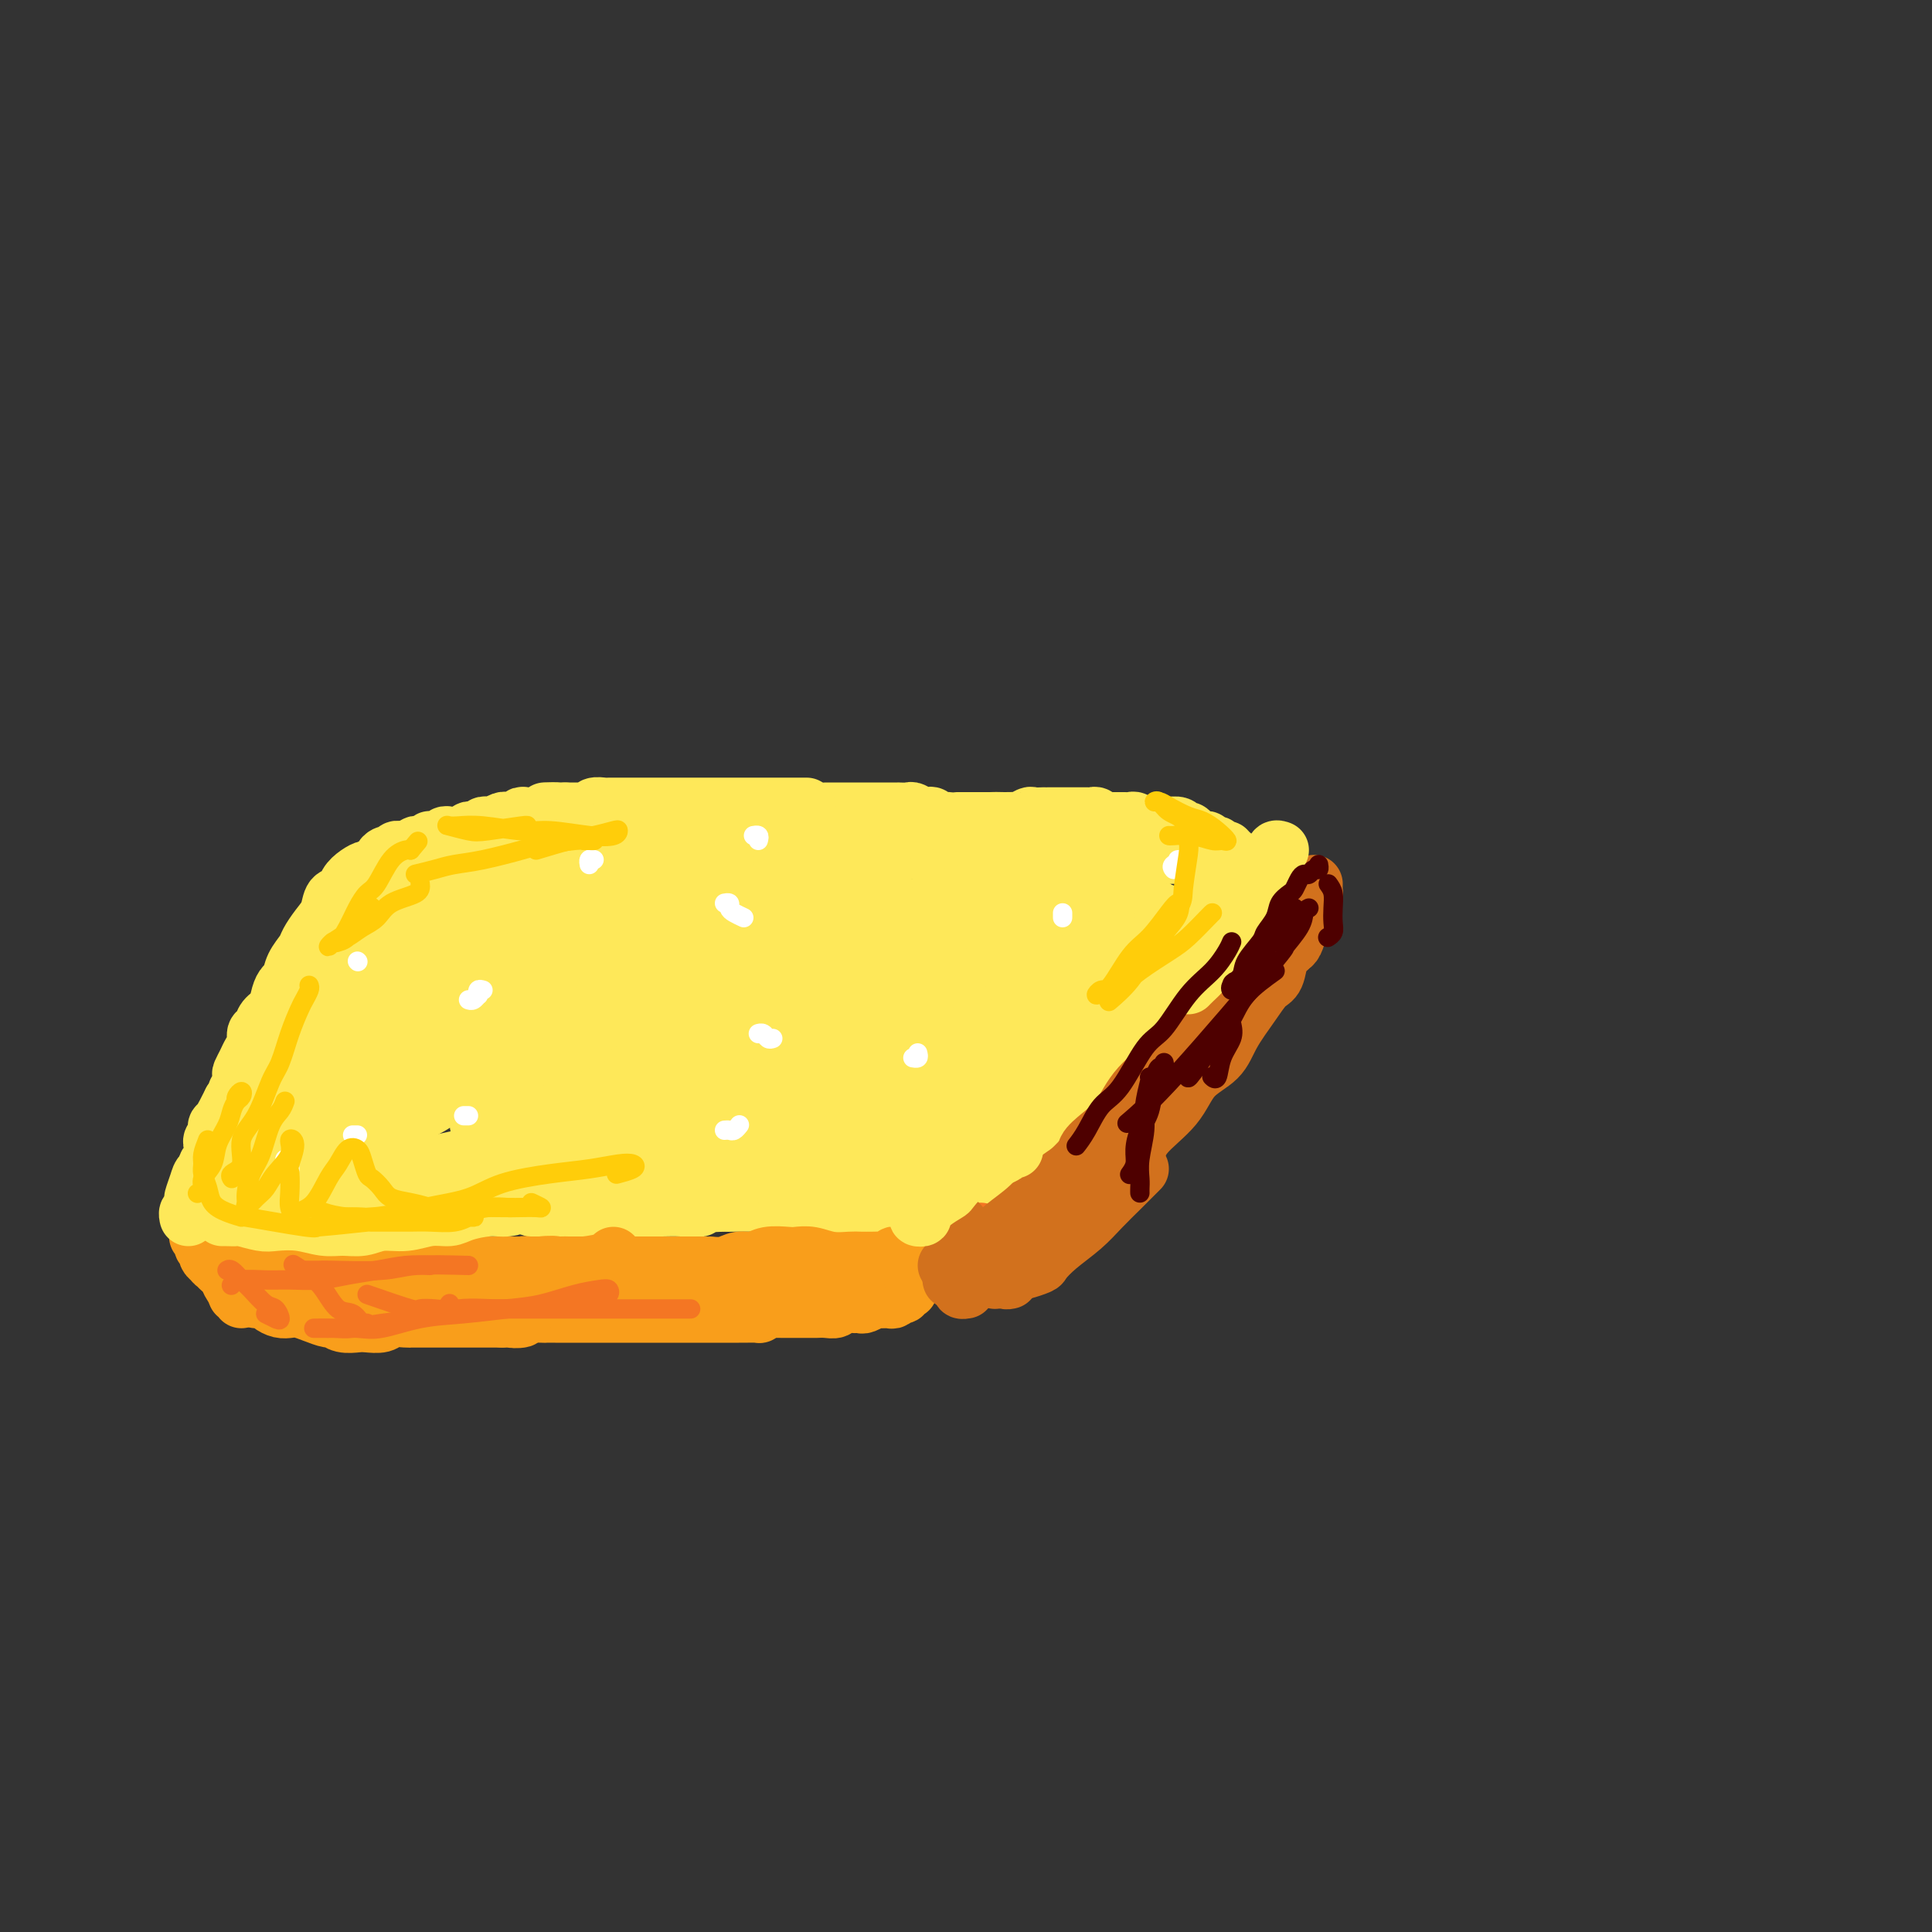<svg viewBox='0 0 400 400' version='1.1' xmlns='http://www.w3.org/2000/svg' xmlns:xlink='http://www.w3.org/1999/xlink'><rect x="0" y="0" width="400" height="400" fill="#333333" stroke="none"/><g fill='none' stroke='rgb(254,232,89)' stroke-width='12' stroke-linecap='round' stroke-linejoin='round'><path d='M242,202c0.381,-0.076 0.763,-0.152 1,0c0.237,0.152 0.330,0.531 0,1c-0.330,0.469 -1.082,1.028 -2,2c-0.918,0.972 -2.001,2.358 -3,4c-0.999,1.642 -1.916,3.539 -3,5c-1.084,1.461 -2.337,2.487 -4,4c-1.663,1.513 -3.735,3.514 -5,5c-1.265,1.486 -1.722,2.458 -3,4c-1.278,1.542 -3.377,3.655 -5,5c-1.623,1.345 -2.772,1.921 -4,3c-1.228,1.079 -2.536,2.660 -4,4c-1.464,1.340 -3.083,2.438 -4,3c-0.917,0.562 -1.130,0.588 -2,1c-0.870,0.412 -2.396,1.210 -4,2c-1.604,0.790 -3.287,1.571 -4,2c-0.713,0.429 -0.455,0.507 -1,1c-0.545,0.493 -1.891,1.401 -3,2c-1.109,0.599 -1.981,0.888 -3,1c-1.019,0.112 -2.186,0.045 -3,0c-0.814,-0.045 -1.274,-0.068 -2,0c-0.726,0.068 -1.716,0.229 -3,0c-1.284,-0.229 -2.860,-0.846 -4,-1c-1.140,-0.154 -1.845,0.155 -3,0c-1.155,-0.155 -2.762,-0.774 -4,-1c-1.238,-0.226 -2.108,-0.061 -3,0c-0.892,0.061 -1.806,0.016 -3,0c-1.194,-0.016 -2.668,-0.004 -4,0c-1.332,0.004 -2.524,0.001 -4,0c-1.476,-0.001 -3.238,-0.001 -5,0'/><path d='M151,249c-7.506,0.072 -5.770,0.751 -6,1c-0.230,0.249 -2.424,0.067 -4,0c-1.576,-0.067 -2.532,-0.019 -4,0c-1.468,0.019 -3.448,0.009 -5,0c-1.552,-0.009 -2.677,-0.017 -4,0c-1.323,0.017 -2.846,0.058 -4,0c-1.154,-0.058 -1.940,-0.215 -3,0c-1.060,0.215 -2.394,0.801 -3,1c-0.606,0.199 -0.483,0.011 -1,0c-0.517,-0.011 -1.672,0.155 -3,0c-1.328,-0.155 -2.828,-0.630 -4,-1c-1.172,-0.370 -2.016,-0.635 -3,-1c-0.984,-0.365 -2.108,-0.831 -3,-1c-0.892,-0.169 -1.552,-0.042 -2,0c-0.448,0.042 -0.683,-0.003 -1,0c-0.317,0.003 -0.715,0.053 -1,0c-0.285,-0.053 -0.458,-0.211 -1,0c-0.542,0.211 -1.454,0.790 -2,1c-0.546,0.210 -0.726,0.053 -1,0c-0.274,-0.053 -0.640,-0.000 -1,0c-0.360,0.000 -0.712,-0.051 -1,0c-0.288,0.051 -0.510,0.206 -1,0c-0.490,-0.206 -1.248,-0.773 -2,-1c-0.752,-0.227 -1.496,-0.114 -2,0c-0.504,0.114 -0.766,0.228 -1,0c-0.234,-0.228 -0.440,-0.797 -1,-1c-0.560,-0.203 -1.473,-0.041 -2,0c-0.527,0.041 -0.667,-0.041 -1,0c-0.333,0.041 -0.859,0.203 -1,0c-0.141,-0.203 0.103,-0.772 0,-1c-0.103,-0.228 -0.551,-0.114 -1,0'/><path d='M82,246c-5.129,-0.773 -1.951,-0.207 -1,0c0.951,0.207 -0.326,0.055 -1,0c-0.674,-0.055 -0.744,-0.015 -1,0c-0.256,0.015 -0.697,0.003 -1,0c-0.303,-0.003 -0.466,0.003 -1,0c-0.534,-0.003 -1.438,-0.015 -2,0c-0.562,0.015 -0.781,0.057 -1,0c-0.219,-0.057 -0.436,-0.211 -1,0c-0.564,0.211 -1.475,0.789 -2,1c-0.525,0.211 -0.665,0.057 -1,0c-0.335,-0.057 -0.864,-0.015 -1,0c-0.136,0.015 0.121,0.004 0,0c-0.121,-0.004 -0.620,-0.001 -1,0c-0.380,0.001 -0.641,0.000 -1,0c-0.359,-0.000 -0.817,-0.000 -1,0c-0.183,0.000 -0.092,0.000 0,0'/><path d='M61,245c0.033,-0.329 0.065,-0.658 0,-1c-0.065,-0.342 -0.229,-0.697 0,-1c0.229,-0.303 0.850,-0.554 1,-1c0.150,-0.446 -0.170,-1.089 0,-2c0.170,-0.911 0.829,-2.091 1,-3c0.171,-0.909 -0.147,-1.546 0,-2c0.147,-0.454 0.760,-0.725 1,-1c0.240,-0.275 0.106,-0.554 0,-1c-0.106,-0.446 -0.183,-1.061 0,-2c0.183,-0.939 0.627,-2.204 1,-3c0.373,-0.796 0.674,-1.123 1,-2c0.326,-0.877 0.678,-2.303 1,-3c0.322,-0.697 0.615,-0.663 1,-1c0.385,-0.337 0.863,-1.045 1,-2c0.137,-0.955 -0.067,-2.158 0,-3c0.067,-0.842 0.403,-1.324 1,-2c0.597,-0.676 1.454,-1.546 2,-2c0.546,-0.454 0.781,-0.492 1,-1c0.219,-0.508 0.422,-1.485 1,-2c0.578,-0.515 1.530,-0.568 2,-1c0.470,-0.432 0.458,-1.243 1,-2c0.542,-0.757 1.637,-1.460 2,-2c0.363,-0.540 -0.006,-0.918 0,-1c0.006,-0.082 0.387,0.133 1,0c0.613,-0.133 1.458,-0.614 2,-1c0.542,-0.386 0.779,-0.678 1,-1c0.221,-0.322 0.424,-0.675 1,-1c0.576,-0.325 1.526,-0.623 2,-1c0.474,-0.377 0.474,-0.832 1,-1c0.526,-0.168 1.579,-0.048 2,0c0.421,0.048 0.211,0.024 0,0'/><path d='M89,199c3.499,-3.006 2.248,-1.523 2,-1c-0.248,0.523 0.507,0.084 1,0c0.493,-0.084 0.724,0.188 1,0c0.276,-0.188 0.599,-0.835 1,-1c0.401,-0.165 0.881,0.153 1,0c0.119,-0.153 -0.123,-0.777 0,-1c0.123,-0.223 0.609,-0.046 1,0c0.391,0.046 0.685,-0.039 1,0c0.315,0.039 0.651,0.204 1,0c0.349,-0.204 0.713,-0.776 1,-1c0.287,-0.224 0.498,-0.102 1,0c0.502,0.102 1.296,0.182 2,0c0.704,-0.182 1.318,-0.626 2,-1c0.682,-0.374 1.434,-0.677 2,-1c0.566,-0.323 0.948,-0.668 2,-1c1.052,-0.332 2.776,-0.653 4,-1c1.224,-0.347 1.950,-0.719 3,-1c1.050,-0.281 2.424,-0.471 4,-1c1.576,-0.529 3.353,-1.395 5,-2c1.647,-0.605 3.163,-0.947 4,-1c0.837,-0.053 0.993,0.183 2,0c1.007,-0.183 2.864,-0.784 4,-1c1.136,-0.216 1.550,-0.047 2,0c0.450,0.047 0.935,-0.029 2,0c1.065,0.029 2.710,0.162 4,0c1.290,-0.162 2.226,-0.618 3,-1c0.774,-0.382 1.387,-0.691 2,-1'/><path d='M147,183c9.738,-2.653 5.085,-1.284 4,-1c-1.085,0.284 1.400,-0.516 3,-1c1.600,-0.484 2.316,-0.650 3,-1c0.684,-0.350 1.337,-0.882 2,-1c0.663,-0.118 1.336,0.179 2,0c0.664,-0.179 1.318,-0.832 2,-1c0.682,-0.168 1.391,0.151 2,0c0.609,-0.151 1.117,-0.773 2,-1c0.883,-0.227 2.142,-0.060 3,0c0.858,0.060 1.317,0.012 2,0c0.683,-0.012 1.590,0.011 2,0c0.410,-0.011 0.322,-0.055 1,0c0.678,0.055 2.122,0.211 3,0c0.878,-0.211 1.190,-0.789 2,-1c0.810,-0.211 2.118,-0.057 3,0c0.882,0.057 1.339,0.015 2,0c0.661,-0.015 1.527,-0.004 2,0c0.473,0.004 0.551,0.001 1,0c0.449,-0.001 1.267,-0.000 2,0c0.733,0.000 1.382,-0.001 2,0c0.618,0.001 1.205,0.004 2,0c0.795,-0.004 1.798,-0.015 2,0c0.202,0.015 -0.398,0.056 0,0c0.398,-0.056 1.794,-0.207 3,0c1.206,0.207 2.221,0.774 3,1c0.779,0.226 1.321,0.113 2,0c0.679,-0.113 1.494,-0.226 2,0c0.506,0.226 0.703,0.793 1,1c0.297,0.207 0.695,0.056 1,0c0.305,-0.056 0.516,-0.016 1,0c0.484,0.016 1.242,0.008 2,0'/><path d='M211,178c6.481,0.090 2.185,-0.186 1,0c-1.185,0.186 0.742,0.833 2,1c1.258,0.167 1.847,-0.147 2,0c0.153,0.147 -0.129,0.756 0,1c0.129,0.244 0.668,0.122 1,0c0.332,-0.122 0.457,-0.244 1,0c0.543,0.244 1.504,0.854 2,1c0.496,0.146 0.528,-0.172 1,0c0.472,0.172 1.383,0.835 2,1c0.617,0.165 0.939,-0.167 1,0c0.061,0.167 -0.138,0.833 0,1c0.138,0.167 0.614,-0.166 1,0c0.386,0.166 0.681,0.829 1,1c0.319,0.171 0.663,-0.150 1,0c0.337,0.150 0.669,0.772 1,1c0.331,0.228 0.662,0.064 1,0c0.338,-0.064 0.682,-0.027 1,0c0.318,0.027 0.610,0.044 1,0c0.390,-0.044 0.879,-0.150 1,0c0.121,0.150 -0.125,0.555 0,1c0.125,0.445 0.622,0.931 1,1c0.378,0.069 0.637,-0.280 1,0c0.363,0.280 0.829,1.189 1,2c0.171,0.811 0.046,1.526 0,2c-0.046,0.474 -0.012,0.708 0,1c0.012,0.292 0.004,0.642 0,1c-0.004,0.358 -0.004,0.723 0,1c0.004,0.277 0.011,0.466 0,1c-0.011,0.534 -0.042,1.413 0,2c0.042,0.587 0.155,0.882 0,1c-0.155,0.118 -0.577,0.059 -1,0'/><path d='M234,198c0.311,2.244 0.089,1.356 0,1c-0.089,-0.356 -0.044,-0.178 0,0'/><path d='M170,178c-1.135,0.417 -2.270,0.834 -3,1c-0.730,0.166 -1.056,0.082 -2,0c-0.944,-0.082 -2.508,-0.162 -4,0c-1.492,0.162 -2.913,0.565 -4,1c-1.087,0.435 -1.841,0.901 -3,1c-1.159,0.099 -2.722,-0.171 -4,0c-1.278,0.171 -2.271,0.781 -3,1c-0.729,0.219 -1.195,0.045 -2,0c-0.805,-0.045 -1.949,0.040 -3,0c-1.051,-0.040 -2.010,-0.203 -3,0c-0.990,0.203 -2.012,0.773 -3,1c-0.988,0.227 -1.944,0.112 -3,0c-1.056,-0.112 -2.213,-0.223 -3,0c-0.787,0.223 -1.203,0.778 -2,1c-0.797,0.222 -1.973,0.112 -3,0c-1.027,-0.112 -1.904,-0.226 -3,0c-1.096,0.226 -2.410,0.792 -3,1c-0.590,0.208 -0.456,0.059 -1,0c-0.544,-0.059 -1.766,-0.026 -3,0c-1.234,0.026 -2.481,0.046 -3,0c-0.519,-0.046 -0.309,-0.157 -1,0c-0.691,0.157 -2.283,0.582 -3,1c-0.717,0.418 -0.558,0.830 -1,1c-0.442,0.170 -1.484,0.098 -2,0c-0.516,-0.098 -0.506,-0.224 -1,0c-0.494,0.224 -1.494,0.796 -2,1c-0.506,0.204 -0.520,0.041 -1,0c-0.480,-0.041 -1.428,0.041 -2,0c-0.572,-0.041 -0.769,-0.203 -1,0c-0.231,0.203 -0.494,0.772 -1,1c-0.506,0.228 -1.253,0.114 -2,0'/><path d='M95,189c-11.720,1.940 -3.519,1.291 -1,1c2.519,-0.291 -0.644,-0.222 -2,0c-1.356,0.222 -0.903,0.598 -1,1c-0.097,0.402 -0.742,0.829 -1,1c-0.258,0.171 -0.129,0.085 0,0'/><path d='M179,171c0.069,-0.392 0.138,-0.785 0,-1c-0.138,-0.215 -0.484,-0.253 -1,0c-0.516,0.253 -1.202,0.796 -2,1c-0.798,0.204 -1.707,0.069 -3,0c-1.293,-0.069 -2.969,-0.072 -4,0c-1.031,0.072 -1.416,0.220 -3,0c-1.584,-0.220 -4.365,-0.806 -6,-1c-1.635,-0.194 -2.124,0.005 -3,0c-0.876,-0.005 -2.140,-0.212 -4,0c-1.860,0.212 -4.315,0.844 -6,1c-1.685,0.156 -2.600,-0.165 -4,0c-1.400,0.165 -3.284,0.815 -4,1c-0.716,0.185 -0.265,-0.095 -1,0c-0.735,0.095 -2.657,0.565 -4,1c-1.343,0.435 -2.107,0.835 -3,1c-0.893,0.165 -1.917,0.096 -3,0c-1.083,-0.096 -2.227,-0.218 -3,0c-0.773,0.218 -1.176,0.776 -2,1c-0.824,0.224 -2.070,0.112 -3,0c-0.930,-0.112 -1.544,-0.226 -2,0c-0.456,0.226 -0.753,0.793 -1,1c-0.247,0.207 -0.442,0.056 -1,0c-0.558,-0.056 -1.479,-0.016 -2,0c-0.521,0.016 -0.643,0.008 -1,0c-0.357,-0.008 -0.949,-0.016 -2,0c-1.051,0.016 -2.560,0.056 -3,0c-0.440,-0.056 0.189,-0.207 0,0c-0.189,0.207 -1.197,0.774 -2,1c-0.803,0.226 -1.402,0.113 -2,0'/><path d='M104,177c-7.918,1.323 -3.212,1.131 -2,1c1.212,-0.131 -1.068,-0.201 -2,0c-0.932,0.201 -0.514,0.673 -1,1c-0.486,0.327 -1.875,0.509 -3,1c-1.125,0.491 -1.985,1.291 -3,2c-1.015,0.709 -2.184,1.326 -3,2c-0.816,0.674 -1.279,1.403 -2,2c-0.721,0.597 -1.699,1.062 -3,2c-1.301,0.938 -2.926,2.350 -4,3c-1.074,0.650 -1.597,0.536 -2,1c-0.403,0.464 -0.685,1.504 -1,2c-0.315,0.496 -0.662,0.448 -1,1c-0.338,0.552 -0.668,1.705 -1,2c-0.332,0.295 -0.666,-0.268 -1,0c-0.334,0.268 -0.668,1.367 -1,2c-0.332,0.633 -0.663,0.799 -1,1c-0.337,0.201 -0.682,0.438 -1,1c-0.318,0.562 -0.611,1.450 -1,2c-0.389,0.550 -0.874,0.762 -1,1c-0.126,0.238 0.107,0.501 0,1c-0.107,0.499 -0.553,1.233 -1,2c-0.447,0.767 -0.893,1.569 -1,2c-0.107,0.431 0.125,0.493 0,1c-0.125,0.507 -0.607,1.458 -1,2c-0.393,0.542 -0.697,0.674 -1,1c-0.303,0.326 -0.607,0.847 -1,1c-0.393,0.153 -0.876,-0.061 -1,0c-0.124,0.061 0.111,0.398 0,1c-0.111,0.602 -0.568,1.470 -1,2c-0.432,0.530 -0.838,0.723 -1,1c-0.162,0.277 -0.081,0.639 0,1'/><path d='M62,219c-3.161,4.299 -1.565,1.046 -1,0c0.565,-1.046 0.098,0.115 0,1c-0.098,0.885 0.174,1.494 0,2c-0.174,0.506 -0.793,0.909 -1,1c-0.207,0.091 -0.003,-0.130 0,0c0.003,0.130 -0.195,0.612 0,1c0.195,0.388 0.784,0.681 1,1c0.216,0.319 0.057,0.662 0,1c-0.057,0.338 -0.014,0.669 0,1c0.014,0.331 -0.000,0.662 0,1c0.000,0.338 0.014,0.682 0,1c-0.014,0.318 -0.057,0.611 0,1c0.057,0.389 0.216,0.874 0,1c-0.216,0.126 -0.805,-0.106 -1,0c-0.195,0.106 0.003,0.549 0,1c-0.003,0.451 -0.208,0.908 0,1c0.208,0.092 0.829,-0.182 1,0c0.171,0.182 -0.109,0.819 0,1c0.109,0.181 0.607,-0.096 1,0c0.393,0.096 0.683,0.564 1,1c0.317,0.436 0.662,0.839 1,1c0.338,0.161 0.669,0.081 1,0'/><path d='M65,236c0.575,0.531 0.013,0.860 0,1c-0.013,0.140 0.522,0.091 1,0c0.478,-0.091 0.898,-0.224 1,0c0.102,0.224 -0.116,0.806 0,1c0.116,0.194 0.564,-0.001 1,0c0.436,0.001 0.860,0.196 1,0c0.140,-0.196 -0.004,-0.784 0,-1c0.004,-0.216 0.156,-0.062 0,0c-0.156,0.062 -0.619,0.030 -1,0c-0.381,-0.030 -0.679,-0.060 -1,0c-0.321,0.060 -0.663,0.209 -1,0c-0.337,-0.209 -0.669,-0.777 -1,-1c-0.331,-0.223 -0.662,-0.103 -1,0c-0.338,0.103 -0.683,0.187 -1,0c-0.317,-0.187 -0.607,-0.644 -1,-1c-0.393,-0.356 -0.890,-0.609 -1,-1c-0.110,-0.391 0.167,-0.920 0,-1c-0.167,-0.080 -0.778,0.288 -1,0c-0.222,-0.288 -0.057,-1.232 0,-2c0.057,-0.768 0.005,-1.361 0,-2c-0.005,-0.639 0.037,-1.326 0,-2c-0.037,-0.674 -0.153,-1.335 0,-2c0.153,-0.665 0.577,-1.332 1,-2'/><path d='M61,223c0.099,-1.501 -0.155,-0.255 0,0c0.155,0.255 0.717,-0.483 1,-1c0.283,-0.517 0.287,-0.814 0,-1c-0.287,-0.186 -0.864,-0.262 -1,0c-0.136,0.262 0.171,0.862 0,1c-0.171,0.138 -0.819,-0.185 -1,0c-0.181,0.185 0.105,0.879 0,1c-0.105,0.121 -0.601,-0.333 -1,0c-0.399,0.333 -0.699,1.451 -1,2c-0.301,0.549 -0.602,0.528 -1,1c-0.398,0.472 -0.894,1.436 -1,2c-0.106,0.564 0.178,0.730 0,1c-0.178,0.270 -0.817,0.646 -1,1c-0.183,0.354 0.091,0.686 0,1c-0.091,0.314 -0.546,0.609 -1,1c-0.454,0.391 -0.905,0.879 -1,1c-0.095,0.121 0.167,-0.126 0,0c-0.167,0.126 -0.764,0.625 -1,1c-0.236,0.375 -0.113,0.626 0,1c0.113,0.374 0.214,0.870 0,1c-0.214,0.130 -0.745,-0.106 -1,0c-0.255,0.106 -0.234,0.554 0,1c0.234,0.446 0.681,0.889 1,1c0.319,0.111 0.511,-0.111 1,0c0.489,0.111 1.275,0.556 2,1c0.725,0.444 1.387,0.889 2,1c0.613,0.111 1.175,-0.111 2,0c0.825,0.111 1.912,0.556 3,1'/><path d='M62,241c1.917,0.774 1.709,0.207 2,0c0.291,-0.207 1.082,-0.056 2,0c0.918,0.056 1.964,0.015 3,0c1.036,-0.015 2.062,-0.004 3,0c0.938,0.004 1.789,0.001 3,0c1.211,-0.001 2.783,0.001 4,0c1.217,-0.001 2.079,-0.003 3,0c0.921,0.003 1.900,0.012 3,0c1.100,-0.012 2.321,-0.045 3,0c0.679,0.045 0.816,0.167 2,0c1.184,-0.167 3.414,-0.622 5,-1c1.586,-0.378 2.528,-0.678 4,-1c1.472,-0.322 3.472,-0.668 5,-1c1.528,-0.332 2.582,-0.652 4,-1c1.418,-0.348 3.200,-0.723 5,-1c1.800,-0.277 3.619,-0.456 5,-1c1.381,-0.544 2.323,-1.452 4,-2c1.677,-0.548 4.090,-0.736 6,-1c1.910,-0.264 3.317,-0.606 5,-1c1.683,-0.394 3.643,-0.841 5,-1c1.357,-0.159 2.111,-0.028 3,0c0.889,0.028 1.912,-0.045 3,0c1.088,0.045 2.241,0.208 3,0c0.759,-0.208 1.124,-0.788 2,-1c0.876,-0.212 2.262,-0.056 3,0c0.738,0.056 0.828,0.011 1,0c0.172,-0.011 0.424,0.011 1,0c0.576,-0.011 1.474,-0.054 2,0c0.526,0.054 0.680,0.207 1,0c0.320,-0.207 0.806,-0.773 1,-1c0.194,-0.227 0.097,-0.113 0,0'/><path d='M213,206c0.179,0.083 0.359,0.166 1,0c0.641,-0.166 1.744,-0.581 2,-1c0.256,-0.419 -0.334,-0.843 0,-1c0.334,-0.157 1.592,-0.046 2,0c0.408,0.046 -0.034,0.026 0,0c0.034,-0.026 0.545,-0.059 1,0c0.455,0.059 0.853,0.208 1,0c0.147,-0.208 0.042,-0.774 0,-1c-0.042,-0.226 -0.021,-0.113 0,0'/><path d='M225,194c0.033,0.122 0.065,0.244 0,0c-0.065,-0.244 -0.229,-0.854 0,-1c0.229,-0.146 0.850,0.172 1,0c0.150,-0.172 -0.170,-0.833 0,-1c0.170,-0.167 0.829,0.162 1,0c0.171,-0.162 -0.146,-0.813 0,-1c0.146,-0.187 0.756,0.089 1,0c0.244,-0.089 0.122,-0.545 0,-1c-0.122,-0.455 -0.244,-0.911 0,-1c0.244,-0.089 0.854,0.187 1,0c0.146,-0.187 -0.172,-0.839 0,-1c0.172,-0.161 0.834,0.167 1,0c0.166,-0.167 -0.163,-0.829 0,-1c0.163,-0.171 0.817,0.151 1,0c0.183,-0.151 -0.105,-0.774 0,-1c0.105,-0.226 0.602,-0.057 1,0c0.398,0.057 0.698,0.000 1,0c0.302,-0.000 0.606,0.056 1,0c0.394,-0.056 0.879,-0.225 1,0c0.121,0.225 -0.121,0.844 0,1c0.121,0.156 0.606,-0.151 1,0c0.394,0.151 0.697,0.758 1,1c0.303,0.242 0.606,0.117 1,0c0.394,-0.117 0.879,-0.227 1,0c0.121,0.227 -0.121,0.792 0,1c0.121,0.208 0.606,0.059 1,0c0.394,-0.059 0.697,-0.030 1,0'/><path d='M241,189c1.173,0.708 0.104,0.977 0,1c-0.104,0.023 0.756,-0.200 1,0c0.244,0.200 -0.127,0.823 0,1c0.127,0.177 0.753,-0.094 1,0c0.247,0.094 0.115,0.551 0,1c-0.115,0.449 -0.212,0.889 0,1c0.212,0.111 0.733,-0.107 1,0c0.267,0.107 0.279,0.539 0,1c-0.279,0.461 -0.848,0.953 -1,1c-0.152,0.047 0.112,-0.349 0,0c-0.112,0.349 -0.599,1.444 -1,2c-0.401,0.556 -0.717,0.574 -1,1c-0.283,0.426 -0.534,1.262 -1,2c-0.466,0.738 -1.146,1.379 -2,2c-0.854,0.621 -1.883,1.221 -3,2c-1.117,0.779 -2.322,1.736 -4,3c-1.678,1.264 -3.828,2.834 -5,4c-1.172,1.166 -1.367,1.928 -3,3c-1.633,1.072 -4.703,2.453 -7,4c-2.297,1.547 -3.822,3.260 -6,5c-2.178,1.740 -5.009,3.507 -7,5c-1.991,1.493 -3.140,2.712 -5,4c-1.860,1.288 -4.430,2.644 -7,4'/><path d='M191,236c-8.145,6.299 -5.006,5.047 -5,5c0.006,-0.047 -3.121,1.109 -5,2c-1.879,0.891 -2.510,1.515 -3,2c-0.490,0.485 -0.838,0.829 -1,1c-0.162,0.171 -0.138,0.167 0,0c0.138,-0.167 0.390,-0.497 1,-1c0.610,-0.503 1.579,-1.179 3,-2c1.421,-0.821 3.294,-1.786 5,-3c1.706,-1.214 3.244,-2.678 5,-4c1.756,-1.322 3.728,-2.502 6,-4c2.272,-1.498 4.843,-3.314 7,-5c2.157,-1.686 3.902,-3.242 6,-5c2.098,-1.758 4.551,-3.717 6,-5c1.449,-1.283 1.896,-1.889 3,-3c1.104,-1.111 2.867,-2.728 4,-4c1.133,-1.272 1.636,-2.199 2,-3c0.364,-0.801 0.589,-1.476 1,-2c0.411,-0.524 1.006,-0.898 1,-1c-0.006,-0.102 -0.615,0.069 -1,0c-0.385,-0.069 -0.546,-0.379 -1,0c-0.454,0.379 -1.202,1.449 -3,3c-1.798,1.551 -4.645,3.585 -7,5c-2.355,1.415 -4.219,2.210 -7,4c-2.781,1.790 -6.478,4.576 -10,7c-3.522,2.424 -6.867,4.486 -9,6c-2.133,1.514 -3.054,2.480 -5,4c-1.946,1.520 -4.916,3.592 -7,5c-2.084,1.408 -3.280,2.151 -4,3c-0.720,0.849 -0.963,1.806 -1,2c-0.037,0.194 0.132,-0.373 1,-1c0.868,-0.627 2.434,-1.313 4,-2'/><path d='M177,240c1.614,-0.880 3.650,-2.581 6,-4c2.350,-1.419 5.015,-2.555 7,-4c1.985,-1.445 3.290,-3.198 6,-5c2.710,-1.802 6.824,-3.652 10,-6c3.176,-2.348 5.415,-5.195 7,-7c1.585,-1.805 2.516,-2.567 4,-4c1.484,-1.433 3.521,-3.537 5,-5c1.479,-1.463 2.399,-2.285 3,-3c0.601,-0.715 0.881,-1.324 1,-2c0.119,-0.676 0.076,-1.419 -1,-1c-1.076,0.419 -3.185,2.001 -5,3c-1.815,0.999 -3.337,1.415 -6,3c-2.663,1.585 -6.468,4.340 -11,7c-4.532,2.660 -9.792,5.224 -14,7c-4.208,1.776 -7.365,2.765 -11,5c-3.635,2.235 -7.749,5.717 -12,8c-4.251,2.283 -8.638,3.366 -12,5c-3.362,1.634 -5.697,3.818 -8,5c-2.303,1.182 -4.572,1.362 -6,2c-1.428,0.638 -2.015,1.734 -2,2c0.015,0.266 0.633,-0.298 2,-1c1.367,-0.702 3.483,-1.544 6,-3c2.517,-1.456 5.436,-3.528 9,-6c3.564,-2.472 7.774,-5.345 12,-8c4.226,-2.655 8.468,-5.091 13,-8c4.532,-2.909 9.353,-6.292 13,-9c3.647,-2.708 6.118,-4.742 9,-7c2.882,-2.258 6.175,-4.739 9,-7c2.825,-2.261 5.184,-4.301 7,-6c1.816,-1.699 3.090,-3.057 4,-4c0.910,-0.943 1.455,-1.472 2,-2'/><path d='M224,185c4.300,-3.909 -0.448,-0.681 -3,1c-2.552,1.681 -2.906,1.813 -5,3c-2.094,1.187 -5.929,3.427 -10,6c-4.071,2.573 -8.379,5.479 -14,9c-5.621,3.521 -12.554,7.656 -17,10c-4.446,2.344 -6.406,2.898 -11,5c-4.594,2.102 -11.823,5.754 -16,8c-4.177,2.246 -5.301,3.087 -7,4c-1.699,0.913 -3.972,1.899 -6,3c-2.028,1.101 -3.810,2.317 -5,3c-1.190,0.683 -1.787,0.833 -2,1c-0.213,0.167 -0.040,0.349 1,0c1.040,-0.349 2.949,-1.230 5,-2c2.051,-0.770 4.244,-1.428 7,-2c2.756,-0.572 6.074,-1.057 10,-2c3.926,-0.943 8.460,-2.343 13,-4c4.540,-1.657 9.086,-3.572 13,-5c3.914,-1.428 7.195,-2.369 11,-4c3.805,-1.631 8.136,-3.950 11,-5c2.864,-1.050 4.263,-0.830 6,-1c1.737,-0.170 3.811,-0.730 5,-1c1.189,-0.270 1.493,-0.249 1,0c-0.493,0.249 -1.783,0.727 -4,2c-2.217,1.273 -5.360,3.341 -9,5c-3.640,1.659 -7.776,2.910 -12,5c-4.224,2.090 -8.535,5.019 -13,7c-4.465,1.981 -9.083,3.014 -13,4c-3.917,0.986 -7.132,1.924 -10,3c-2.868,1.076 -5.387,2.290 -7,3c-1.613,0.710 -2.318,0.917 -3,1c-0.682,0.083 -1.341,0.041 -2,0'/><path d='M138,242c-5.270,1.762 -0.945,0.668 -2,1c-1.055,0.332 -7.490,2.089 1,0c8.490,-2.089 31.905,-8.025 40,-10c8.095,-1.975 0.870,0.010 3,0c2.130,-0.010 13.614,-2.017 18,-3c4.386,-0.983 1.672,-0.943 1,-1c-0.672,-0.057 0.696,-0.211 1,0c0.304,0.211 -0.457,0.788 -1,1c-0.543,0.212 -0.870,0.061 -1,0c-0.130,-0.061 -0.065,-0.030 0,0'/><path d='M221,216c0.389,-0.550 0.778,-1.099 1,-1c0.222,0.099 0.277,0.847 0,1c-0.277,0.153 -0.885,-0.287 -1,0c-0.115,0.287 0.264,1.302 0,2c-0.264,0.698 -1.171,1.080 -2,2c-0.829,0.920 -1.582,2.377 -2,3c-0.418,0.623 -0.503,0.411 -1,1c-0.497,0.589 -1.405,1.979 -2,3c-0.595,1.021 -0.876,1.674 -1,2c-0.124,0.326 -0.090,0.325 -1,1c-0.910,0.675 -2.765,2.026 -4,3c-1.235,0.974 -1.850,1.571 -2,2c-0.150,0.429 0.164,0.688 0,1c-0.164,0.312 -0.807,0.676 -1,1c-0.193,0.324 0.064,0.609 0,1c-0.064,0.391 -0.448,0.889 -1,1c-0.552,0.111 -1.272,-0.166 -1,-1c0.272,-0.834 1.535,-2.224 2,-3c0.465,-0.776 0.133,-0.936 0,-1c-0.133,-0.064 -0.066,-0.032 0,0'/><path d='M236,200c0.303,-0.032 0.606,-0.064 1,0c0.394,0.064 0.878,0.224 1,0c0.122,-0.224 -0.118,-0.834 0,-1c0.118,-0.166 0.595,0.111 1,0c0.405,-0.111 0.738,-0.610 1,-1c0.262,-0.390 0.451,-0.672 1,-1c0.549,-0.328 1.456,-0.704 2,-1c0.544,-0.296 0.724,-0.513 1,-1c0.276,-0.487 0.647,-1.244 1,-2c0.353,-0.756 0.687,-1.512 1,-2c0.313,-0.488 0.605,-0.708 1,-1c0.395,-0.292 0.893,-0.657 1,-1c0.107,-0.343 -0.178,-0.666 0,-1c0.178,-0.334 0.817,-0.681 1,-1c0.183,-0.319 -0.091,-0.610 0,-1c0.091,-0.390 0.545,-0.879 1,-1c0.455,-0.121 0.910,0.126 1,0c0.090,-0.126 -0.186,-0.625 0,-1c0.186,-0.375 0.835,-0.626 1,-1c0.165,-0.374 -0.155,-0.871 0,-1c0.155,-0.129 0.784,0.110 1,0c0.216,-0.110 0.020,-0.568 0,-1c-0.020,-0.432 0.137,-0.838 0,-1c-0.137,-0.162 -0.569,-0.081 -1,0'/><path d='M252,180c1.346,-2.487 0.713,-1.206 0,-1c-0.713,0.206 -1.504,-0.663 -2,-1c-0.496,-0.337 -0.696,-0.143 -1,0c-0.304,0.143 -0.711,0.234 -1,0c-0.289,-0.234 -0.459,-0.795 -1,-1c-0.541,-0.205 -1.454,-0.055 -2,0c-0.546,0.055 -0.724,0.015 -1,0c-0.276,-0.015 -0.651,-0.004 -1,0c-0.349,0.004 -0.671,0.001 -1,0c-0.329,-0.001 -0.664,-0.000 -1,0c-0.336,0.000 -0.672,0.000 -1,0c-0.328,-0.000 -0.647,-0.000 -1,0c-0.353,0.000 -0.739,0.000 -1,0c-0.261,-0.000 -0.398,-0.000 -1,0c-0.602,0.000 -1.671,0.000 -2,0c-0.329,-0.000 0.081,-0.000 0,0c-0.081,0.000 -0.651,0.000 -1,0c-0.349,-0.000 -0.475,-0.000 -1,0c-0.525,0.000 -1.450,0.000 -2,0c-0.550,-0.000 -0.725,-0.000 -1,0c-0.275,0.000 -0.651,0.000 -1,0c-0.349,-0.000 -0.671,-0.000 -1,0c-0.329,0.000 -0.665,0.000 -1,0c-0.335,-0.000 -0.667,-0.000 -1,0c-0.333,0.000 -0.666,0.000 -1,0c-0.334,-0.000 -0.671,-0.000 -1,0c-0.329,0.000 -0.652,0.000 -1,0c-0.348,-0.000 -0.722,0.000 -1,0c-0.278,0.000 -0.459,0.000 -1,0c-0.541,0.000 -1.440,0.000 -2,0c-0.560,0.000 -0.780,0.000 -1,0'/><path d='M218,177c-4.948,-0.016 -2.816,-0.057 -2,0c0.816,0.057 0.318,0.211 0,0c-0.318,-0.211 -0.456,-0.789 -1,-1c-0.544,-0.211 -1.494,-0.057 -2,0c-0.506,0.057 -0.569,0.015 -1,0c-0.431,-0.015 -1.232,-0.004 -2,0c-0.768,0.004 -1.505,0.001 -2,0c-0.495,-0.001 -0.748,-0.000 -1,0c-0.252,0.000 -0.501,0.000 -1,0c-0.499,-0.000 -1.247,-0.000 -2,0c-0.753,0.000 -1.511,0.000 -2,0c-0.489,-0.000 -0.708,-0.000 -1,0c-0.292,0.000 -0.657,0.000 -1,0c-0.343,-0.000 -0.665,-0.000 -1,0c-0.335,0.000 -0.685,0.000 -1,0c-0.315,-0.000 -0.595,-0.000 -1,0c-0.405,0.000 -0.935,0.000 -1,0c-0.065,-0.000 0.333,-0.000 0,0c-0.333,0.000 -1.399,0.000 -2,0c-0.601,-0.000 -0.737,-0.000 -1,0c-0.263,0.000 -0.652,0.000 -1,0c-0.348,-0.000 -0.657,-0.000 -1,0c-0.343,0.000 -0.722,0.000 -1,0c-0.278,-0.000 -0.455,-0.000 -1,0c-0.545,0.000 -1.458,0.000 -2,0c-0.542,-0.000 -0.712,-0.000 -1,0c-0.288,0.000 -0.693,0.000 -1,0c-0.307,0.000 -0.515,-0.000 -1,0c-0.485,0.000 -1.246,0.000 -2,0c-0.754,0.000 -1.501,-0.000 -2,0c-0.499,0.000 -0.749,0.000 -1,0'/><path d='M179,176c-6.456,-0.155 -3.095,-0.042 -2,0c1.095,0.042 -0.075,0.012 -1,0c-0.925,-0.012 -1.604,-0.007 -2,0c-0.396,0.007 -0.510,0.016 -1,0c-0.490,-0.016 -1.356,-0.057 -2,0c-0.644,0.057 -1.065,0.211 -2,0c-0.935,-0.211 -2.382,-0.789 -3,-1c-0.618,-0.211 -0.406,-0.057 -1,0c-0.594,0.057 -1.993,0.015 -3,0c-1.007,-0.015 -1.621,-0.004 -2,0c-0.379,0.004 -0.521,-0.000 -1,0c-0.479,0.000 -1.294,0.004 -2,0c-0.706,-0.004 -1.303,-0.015 -2,0c-0.697,0.015 -1.496,0.058 -2,0c-0.504,-0.058 -0.714,-0.216 -1,0c-0.286,0.216 -0.648,0.806 -1,1c-0.352,0.194 -0.694,-0.008 -1,0c-0.306,0.008 -0.576,0.226 -1,0c-0.424,-0.226 -1.003,-0.898 -1,-1c0.003,-0.102 0.588,0.364 1,0c0.412,-0.364 0.649,-1.560 1,-2c0.351,-0.440 0.814,-0.126 1,0c0.186,0.126 0.093,0.063 0,0'/><path d='M171,168c0.333,-0.000 0.666,-0.000 1,0c0.334,0.000 0.668,0.000 1,0c0.332,-0.000 0.663,-0.000 1,0c0.337,0.000 0.681,0.000 1,0c0.319,-0.000 0.614,-0.000 1,0c0.386,0.000 0.863,0.000 1,0c0.137,-0.000 -0.065,-0.000 0,0c0.065,0.000 0.399,0.000 1,0c0.601,-0.000 1.469,-0.000 2,0c0.531,0.000 0.725,0.000 1,0c0.275,-0.000 0.632,-0.000 1,0c0.368,0.000 0.747,0.000 1,0c0.253,-0.000 0.381,-0.001 1,0c0.619,0.001 1.728,0.004 2,0c0.272,-0.004 -0.292,-0.015 0,0c0.292,0.015 1.441,0.056 2,0c0.559,-0.056 0.530,-0.207 1,0c0.470,0.207 1.440,0.774 2,1c0.560,0.226 0.709,0.113 1,0c0.291,-0.113 0.722,-0.226 1,0c0.278,0.226 0.402,0.793 1,1c0.598,0.207 1.670,0.056 2,0c0.330,-0.056 -0.081,-0.015 0,0c0.081,0.015 0.654,0.004 1,0c0.346,-0.004 0.463,-0.001 1,0c0.537,0.001 1.492,0.000 2,0c0.508,-0.000 0.569,-0.000 1,0c0.431,0.000 1.231,0.000 2,0c0.769,-0.000 1.505,-0.000 2,0c0.495,0.000 0.747,0.000 1,0'/><path d='M206,170c5.324,0.308 1.132,0.079 0,0c-1.132,-0.079 0.794,-0.007 2,0c1.206,0.007 1.690,-0.051 2,0c0.310,0.051 0.446,0.210 1,0c0.554,-0.210 1.524,-0.788 2,-1c0.476,-0.212 0.456,-0.057 1,0c0.544,0.057 1.652,0.015 2,0c0.348,-0.015 -0.062,-0.004 0,0c0.062,0.004 0.598,0.001 1,0c0.402,-0.001 0.671,-0.000 1,0c0.329,0.000 0.718,0.000 1,0c0.282,-0.000 0.458,-0.000 1,0c0.542,0.000 1.451,-0.000 2,0c0.549,0.000 0.739,0.000 1,0c0.261,-0.000 0.595,-0.001 1,0c0.405,0.001 0.882,0.004 1,0c0.118,-0.004 -0.123,-0.015 0,0c0.123,0.015 0.610,0.057 1,0c0.390,-0.057 0.682,-0.211 1,0c0.318,0.211 0.663,0.789 1,1c0.337,0.211 0.668,0.057 1,0c0.332,-0.057 0.666,-0.015 1,0c0.334,0.015 0.667,0.003 1,0c0.333,-0.003 0.667,0.003 1,0c0.333,-0.003 0.667,-0.015 1,0c0.333,0.015 0.667,0.057 1,0c0.333,-0.057 0.667,-0.211 1,0c0.333,0.211 0.667,0.789 1,1c0.333,0.211 0.667,0.057 1,0c0.333,-0.057 0.667,-0.016 1,0c0.333,0.016 0.667,0.008 1,0'/><path d='M239,171c5.279,0.156 1.978,0.046 1,0c-0.978,-0.046 0.368,-0.027 1,0c0.632,0.027 0.551,0.063 1,0c0.449,-0.063 1.430,-0.223 2,0c0.570,0.223 0.730,0.831 1,1c0.270,0.169 0.650,-0.099 1,0c0.350,0.099 0.671,0.567 1,1c0.329,0.433 0.667,0.833 1,1c0.333,0.167 0.663,0.101 1,0c0.337,-0.101 0.683,-0.237 1,0c0.317,0.237 0.606,0.849 1,1c0.394,0.151 0.894,-0.157 1,0c0.106,0.157 -0.183,0.778 0,1c0.183,0.222 0.837,0.045 1,0c0.163,-0.045 -0.167,0.043 0,0c0.167,-0.043 0.829,-0.219 1,0c0.171,0.219 -0.151,0.831 0,1c0.151,0.169 0.774,-0.104 1,0c0.226,0.104 0.057,0.586 0,1c-0.057,0.414 -0.000,0.759 0,1c0.000,0.241 -0.056,0.379 0,1c0.056,0.621 0.225,1.724 0,2c-0.225,0.276 -0.844,-0.277 -1,0c-0.156,0.277 0.150,1.382 0,2c-0.150,0.618 -0.757,0.748 -1,1c-0.243,0.252 -0.121,0.626 0,1'/><path d='M253,186c-0.394,1.662 -0.878,0.816 -1,1c-0.122,0.184 0.118,1.397 0,2c-0.118,0.603 -0.595,0.596 -1,1c-0.405,0.404 -0.738,1.221 -1,2c-0.262,0.779 -0.452,1.522 -1,2c-0.548,0.478 -1.455,0.692 -2,1c-0.545,0.308 -0.727,0.712 -1,1c-0.273,0.288 -0.636,0.462 -1,1c-0.364,0.538 -0.727,1.440 -1,2c-0.273,0.560 -0.454,0.777 -1,1c-0.546,0.223 -1.456,0.451 -2,1c-0.544,0.549 -0.723,1.419 -1,2c-0.277,0.581 -0.652,0.874 -1,1c-0.348,0.126 -0.668,0.086 -1,0c-0.332,-0.086 -0.677,-0.219 -1,0c-0.323,0.219 -0.623,0.791 -1,1c-0.377,0.209 -0.832,0.056 -1,0c-0.168,-0.056 -0.048,-0.016 0,0c0.048,0.016 0.024,0.008 0,0'/><path d='M167,172c-0.801,0.001 -1.602,0.001 -2,0c-0.398,-0.001 -0.393,-0.004 -1,0c-0.607,0.004 -1.825,0.015 -3,0c-1.175,-0.015 -2.307,-0.057 -3,0c-0.693,0.057 -0.946,0.212 -2,0c-1.054,-0.212 -2.910,-0.790 -4,-1c-1.090,-0.210 -1.416,-0.053 -2,0c-0.584,0.053 -1.427,-0.000 -2,0c-0.573,0.000 -0.878,0.053 -1,0c-0.122,-0.053 -0.063,-0.210 -1,0c-0.937,0.210 -2.870,0.788 -4,1c-1.130,0.212 -1.457,0.057 -2,0c-0.543,-0.057 -1.301,-0.015 -2,0c-0.699,0.015 -1.339,0.004 -2,0c-0.661,-0.004 -1.344,-0.001 -2,0c-0.656,0.001 -1.285,0.000 -2,0c-0.715,-0.000 -1.517,0.001 -2,0c-0.483,-0.001 -0.648,-0.004 -1,0c-0.352,0.004 -0.893,0.015 -1,0c-0.107,-0.015 0.219,-0.056 0,0c-0.219,0.056 -0.982,0.207 -1,0c-0.018,-0.207 0.709,-0.774 1,-1c0.291,-0.226 0.145,-0.113 0,0'/><path d='M167,167c-0.781,0.000 -1.563,0.000 -2,0c-0.437,0.000 -0.530,0.000 -1,0c-0.470,-0.000 -1.318,-0.000 -2,0c-0.682,0.000 -1.199,0.000 -2,0c-0.801,-0.000 -1.887,-0.000 -3,0c-1.113,0.000 -2.252,0.000 -3,0c-0.748,-0.000 -1.106,-0.000 -2,0c-0.894,0.000 -2.326,0.000 -3,0c-0.674,-0.000 -0.590,-0.000 -1,0c-0.410,0.000 -1.314,0.000 -2,0c-0.686,-0.000 -1.152,-0.000 -2,0c-0.848,0.000 -2.077,0.000 -3,0c-0.923,-0.000 -1.542,-0.000 -2,0c-0.458,0.000 -0.757,0.000 -1,0c-0.243,-0.000 -0.431,-0.000 -1,0c-0.569,0.000 -1.518,0.000 -2,0c-0.482,-0.000 -0.496,-0.000 -1,0c-0.504,0.000 -1.497,0.000 -2,0c-0.503,-0.000 -0.516,-0.000 -1,0c-0.484,0.000 -1.438,0.000 -2,0c-0.562,-0.000 -0.732,-0.001 -1,0c-0.268,0.001 -0.635,0.004 -1,0c-0.365,-0.004 -0.728,-0.015 -1,0c-0.272,0.015 -0.454,0.057 -1,0c-0.546,-0.057 -1.456,-0.211 -2,0c-0.544,0.211 -0.723,0.789 -1,1c-0.277,0.211 -0.652,0.057 -1,0c-0.348,-0.057 -0.671,-0.015 -1,0c-0.329,0.015 -0.666,0.004 -1,0c-0.334,-0.004 -0.667,-0.001 -1,0c-0.333,0.001 -0.667,0.001 -1,0'/><path d='M117,168c-7.870,0.094 -2.546,-0.171 -1,0c1.546,0.171 -0.686,0.777 -2,1c-1.314,0.223 -1.709,0.064 -2,0c-0.291,-0.064 -0.477,-0.031 -1,0c-0.523,0.031 -1.383,0.061 -2,0c-0.617,-0.061 -0.990,-0.214 -1,0c-0.010,0.214 0.344,0.793 0,1c-0.344,0.207 -1.388,0.042 -2,0c-0.612,-0.042 -0.794,0.040 -1,0c-0.206,-0.040 -0.436,-0.203 -1,0c-0.564,0.203 -1.460,0.773 -2,1c-0.540,0.227 -0.722,0.112 -1,0c-0.278,-0.112 -0.652,-0.223 -1,0c-0.348,0.223 -0.671,0.778 -1,1c-0.329,0.222 -0.666,0.112 -1,0c-0.334,-0.112 -0.667,-0.226 -1,0c-0.333,0.226 -0.667,0.792 -1,1c-0.333,0.208 -0.667,0.060 -1,0c-0.333,-0.060 -0.666,-0.030 -1,0c-0.334,0.030 -0.668,0.061 -1,0c-0.332,-0.061 -0.663,-0.213 -1,0c-0.337,0.213 -0.682,0.793 -1,1c-0.318,0.207 -0.610,0.042 -1,0c-0.390,-0.042 -0.878,0.040 -1,0c-0.122,-0.040 0.122,-0.203 0,0c-0.122,0.203 -0.610,0.773 -1,1c-0.390,0.227 -0.682,0.112 -1,0c-0.318,-0.112 -0.663,-0.223 -1,0c-0.337,0.223 -0.668,0.778 -1,1c-0.332,0.222 -0.666,0.111 -1,0'/><path d='M84,176c-5.344,1.233 -2.205,0.315 -1,0c1.205,-0.315 0.477,-0.029 0,0c-0.477,0.029 -0.701,-0.200 -1,0c-0.299,0.200 -0.671,0.827 -1,1c-0.329,0.173 -0.613,-0.109 -1,0c-0.387,0.109 -0.877,0.609 -1,1c-0.123,0.391 0.122,0.672 0,1c-0.122,0.328 -0.610,0.703 -1,1c-0.390,0.297 -0.682,0.516 -1,1c-0.318,0.484 -0.664,1.232 -1,2c-0.336,0.768 -0.663,1.558 -1,2c-0.337,0.442 -0.683,0.538 -1,1c-0.317,0.462 -0.606,1.290 -1,2c-0.394,0.710 -0.894,1.304 -1,2c-0.106,0.696 0.183,1.496 0,2c-0.183,0.504 -0.837,0.712 -1,1c-0.163,0.288 0.167,0.654 0,1c-0.167,0.346 -0.829,0.670 -1,1c-0.171,0.330 0.150,0.665 0,1c-0.150,0.335 -0.771,0.668 -1,1c-0.229,0.332 -0.065,0.661 0,1c0.065,0.339 0.032,0.686 0,1c-0.032,0.314 -0.064,0.594 0,1c0.064,0.406 0.225,0.938 0,1c-0.225,0.062 -0.834,-0.345 -1,0c-0.166,0.345 0.113,1.443 0,2c-0.113,0.557 -0.618,0.572 -1,1c-0.382,0.428 -0.641,1.269 -1,2c-0.359,0.731 -0.817,1.352 -1,2c-0.183,0.648 -0.092,1.324 0,2'/><path d='M65,210c-1.482,3.726 -1.185,2.040 -1,2c0.185,-0.040 0.260,1.565 0,2c-0.260,0.435 -0.853,-0.301 -1,0c-0.147,0.301 0.154,1.638 0,2c-0.154,0.362 -0.763,-0.250 -1,0c-0.237,0.250 -0.102,1.363 0,2c0.102,0.637 0.171,0.798 0,1c-0.171,0.202 -0.582,0.446 -1,1c-0.418,0.554 -0.844,1.419 -1,2c-0.156,0.581 -0.041,0.877 0,1c0.041,0.123 0.007,0.075 0,0c-0.007,-0.075 0.013,-0.175 0,0c-0.013,0.175 -0.060,0.624 0,1c0.060,0.376 0.227,0.679 0,1c-0.227,0.321 -0.849,0.660 -1,1c-0.151,0.340 0.170,0.683 0,1c-0.170,0.317 -0.829,0.610 -1,1c-0.171,0.390 0.148,0.879 0,1c-0.148,0.121 -0.762,-0.126 -1,0c-0.238,0.126 -0.102,0.626 0,1c0.102,0.374 0.168,0.621 0,1c-0.168,0.379 -0.570,0.890 -1,1c-0.430,0.110 -0.889,-0.180 -1,0c-0.111,0.180 0.125,0.832 0,1c-0.125,0.168 -0.611,-0.147 -1,0c-0.389,0.147 -0.683,0.756 -1,1c-0.317,0.244 -0.659,0.122 -1,0'/><path d='M52,234c-0.708,0.708 0.020,0.977 0,1c-0.020,0.023 -0.790,-0.200 -1,0c-0.210,0.200 0.140,0.823 0,1c-0.140,0.177 -0.770,-0.094 -1,0c-0.230,0.094 -0.061,0.551 0,1c0.061,0.449 0.012,0.890 0,1c-0.012,0.110 0.011,-0.111 0,0c-0.011,0.111 -0.056,0.554 0,1c0.056,0.446 0.212,0.894 0,1c-0.212,0.106 -0.793,-0.129 -1,0c-0.207,0.129 -0.042,0.622 0,1c0.042,0.378 -0.041,0.640 0,1c0.041,0.360 0.206,0.819 0,1c-0.206,0.181 -0.783,0.086 -1,0c-0.217,-0.086 -0.073,-0.163 0,0c0.073,0.163 0.076,0.566 0,1c-0.076,0.434 -0.231,0.900 0,1c0.231,0.100 0.850,-0.165 1,0c0.150,0.165 -0.167,0.761 0,1c0.167,0.239 0.818,0.120 1,0c0.182,-0.120 -0.106,-0.242 0,0c0.106,0.242 0.606,0.850 1,1c0.394,0.150 0.683,-0.156 1,0c0.317,0.156 0.662,0.774 1,1c0.338,0.226 0.668,0.061 1,0c0.332,-0.061 0.666,-0.017 1,0c0.334,0.017 0.667,0.009 1,0'/><path d='M56,248c1.895,0.464 2.633,0.124 3,0c0.367,-0.124 0.363,-0.033 1,0c0.637,0.033 1.917,0.009 3,0c1.083,-0.009 1.971,-0.002 3,0c1.029,0.002 2.200,0.001 3,0c0.800,-0.001 1.228,-0.000 2,0c0.772,0.000 1.886,0.000 3,0c1.114,-0.000 2.227,-0.000 3,0c0.773,0.000 1.206,0.001 2,0c0.794,-0.001 1.950,-0.003 3,0c1.050,0.003 1.996,0.012 3,0c1.004,-0.012 2.068,-0.045 3,0c0.932,0.045 1.732,0.167 3,0c1.268,-0.167 3.005,-0.623 4,-1c0.995,-0.377 1.249,-0.675 2,-1c0.751,-0.325 2.000,-0.676 3,-1c1.000,-0.324 1.751,-0.622 3,-1c1.249,-0.378 2.995,-0.837 4,-1c1.005,-0.163 1.268,-0.029 2,0c0.732,0.029 1.932,-0.048 3,0c1.068,0.048 2.006,0.219 3,0c0.994,-0.219 2.046,-0.828 3,-1c0.954,-0.172 1.809,0.095 3,0c1.191,-0.095 2.716,-0.550 4,-1c1.284,-0.450 2.325,-0.893 3,-1c0.675,-0.107 0.984,0.122 2,0c1.016,-0.122 2.739,-0.596 4,-1c1.261,-0.404 2.060,-0.737 3,-1c0.940,-0.263 2.022,-0.455 3,-1c0.978,-0.545 1.851,-1.441 3,-2c1.149,-0.559 2.575,-0.779 4,-1'/><path d='M147,234c9.378,-2.250 4.824,-0.876 4,-1c-0.824,-0.124 2.081,-1.746 4,-3c1.919,-1.254 2.851,-2.140 4,-3c1.149,-0.860 2.515,-1.694 5,-3c2.485,-1.306 6.089,-3.084 8,-4c1.911,-0.916 2.128,-0.970 3,-2c0.872,-1.030 2.399,-3.038 4,-4c1.601,-0.962 3.275,-0.879 5,-2c1.725,-1.121 3.501,-3.445 5,-5c1.499,-1.555 2.720,-2.339 4,-3c1.280,-0.661 2.619,-1.198 4,-2c1.381,-0.802 2.804,-1.868 4,-3c1.196,-1.132 2.166,-2.331 3,-3c0.834,-0.669 1.532,-0.807 2,-1c0.468,-0.193 0.708,-0.439 1,-1c0.292,-0.561 0.638,-1.436 1,-2c0.362,-0.564 0.742,-0.817 1,-1c0.258,-0.183 0.394,-0.296 0,-1c-0.394,-0.704 -1.318,-2.001 -2,-3c-0.682,-0.999 -1.120,-1.702 -2,-2c-0.880,-0.298 -2.200,-0.193 -4,0c-1.800,0.193 -4.080,0.472 -6,1c-1.920,0.528 -3.482,1.305 -7,3c-3.518,1.695 -8.994,4.307 -13,6c-4.006,1.693 -6.543,2.467 -10,4c-3.457,1.533 -7.834,3.827 -12,6c-4.166,2.173 -8.122,4.226 -12,6c-3.878,1.774 -7.679,3.269 -11,5c-3.321,1.731 -6.163,3.697 -9,5c-2.837,1.303 -5.668,1.944 -8,3c-2.332,1.056 -4.166,2.528 -6,4'/><path d='M107,228c-14.054,6.845 -5.187,2.956 -3,2c2.187,-0.956 -2.304,1.021 -4,2c-1.696,0.979 -0.597,0.960 0,1c0.597,0.040 0.693,0.140 2,0c1.307,-0.140 3.824,-0.518 6,-1c2.176,-0.482 4.012,-1.066 7,-2c2.988,-0.934 7.127,-2.218 11,-4c3.873,-1.782 7.478,-4.064 12,-6c4.522,-1.936 9.959,-3.528 15,-6c5.041,-2.472 9.684,-5.825 14,-8c4.316,-2.175 8.304,-3.174 12,-5c3.696,-1.826 7.101,-4.480 10,-6c2.899,-1.520 5.293,-1.907 7,-3c1.707,-1.093 2.726,-2.892 4,-4c1.274,-1.108 2.801,-1.527 3,-2c0.199,-0.473 -0.930,-1.002 -2,-1c-1.070,0.002 -2.079,0.536 -5,2c-2.921,1.464 -7.752,3.858 -11,5c-3.248,1.142 -4.912,1.032 -10,3c-5.088,1.968 -13.601,6.013 -19,8c-5.399,1.987 -7.686,1.916 -12,3c-4.314,1.084 -10.657,3.322 -16,5c-5.343,1.678 -9.686,2.796 -14,4c-4.314,1.204 -8.598,2.494 -12,4c-3.402,1.506 -5.923,3.227 -8,4c-2.077,0.773 -3.711,0.598 -5,1c-1.289,0.402 -2.232,1.381 -3,2c-0.768,0.619 -1.360,0.877 -1,1c0.360,0.123 1.674,0.110 3,0c1.326,-0.110 2.665,-0.317 5,-1c2.335,-0.683 5.668,-1.841 9,-3'/><path d='M102,223c4.537,-1.467 7.879,-3.633 12,-6c4.121,-2.367 9.022,-4.934 14,-7c4.978,-2.066 10.032,-3.631 15,-6c4.968,-2.369 9.849,-5.541 14,-8c4.151,-2.459 7.571,-4.205 11,-6c3.429,-1.795 6.867,-3.639 9,-5c2.133,-1.361 2.961,-2.239 4,-3c1.039,-0.761 2.289,-1.405 2,-2c-0.289,-0.595 -2.115,-1.141 -4,-1c-1.885,0.141 -3.827,0.970 -7,2c-3.173,1.030 -7.576,2.263 -12,4c-4.424,1.737 -8.870,3.979 -14,6c-5.130,2.021 -10.944,3.823 -16,6c-5.056,2.177 -9.353,4.731 -14,7c-4.647,2.269 -9.643,4.253 -14,6c-4.357,1.747 -8.073,3.259 -11,5c-2.927,1.741 -5.064,3.713 -7,5c-1.936,1.287 -3.670,1.888 -5,3c-1.330,1.112 -2.257,2.734 -3,4c-0.743,1.266 -1.302,2.176 -1,3c0.302,0.824 1.464,1.563 2,2c0.536,0.437 0.445,0.572 2,0c1.555,-0.572 4.756,-1.850 8,-3c3.244,-1.150 6.530,-2.172 10,-4c3.470,-1.828 7.124,-4.463 11,-7c3.876,-2.537 7.976,-4.976 12,-8c4.024,-3.024 7.973,-6.634 12,-10c4.027,-3.366 8.131,-6.490 11,-9c2.869,-2.510 4.503,-4.407 6,-6c1.497,-1.593 2.856,-2.884 3,-4c0.144,-1.116 -0.928,-2.058 -2,-3'/><path d='M150,178c-0.131,-1.087 -0.960,-0.304 -3,1c-2.040,1.304 -5.291,3.129 -9,5c-3.709,1.871 -7.875,3.789 -12,6c-4.125,2.211 -8.207,4.714 -12,7c-3.793,2.286 -7.296,4.354 -11,7c-3.704,2.646 -7.610,5.871 -10,8c-2.390,2.129 -3.264,3.162 -5,5c-1.736,1.838 -4.333,4.480 -6,6c-1.667,1.520 -2.404,1.919 -3,3c-0.596,1.081 -1.053,2.846 -1,4c0.053,1.154 0.615,1.698 1,2c0.385,0.302 0.593,0.360 2,0c1.407,-0.360 4.011,-1.140 6,-2c1.989,-0.860 3.361,-1.801 5,-3c1.639,-1.199 3.545,-2.657 5,-4c1.455,-1.343 2.461,-2.572 4,-4c1.539,-1.428 3.612,-3.053 5,-5c1.388,-1.947 2.091,-4.214 3,-6c0.909,-1.786 2.023,-3.092 3,-4c0.977,-0.908 1.818,-1.419 2,-2c0.182,-0.581 -0.293,-1.232 -1,-1c-0.707,0.232 -1.645,1.347 -3,2c-1.355,0.653 -3.126,0.844 -5,2c-1.874,1.156 -3.849,3.278 -6,5c-2.151,1.722 -4.478,3.045 -6,4c-1.522,0.955 -2.241,1.542 -4,3c-1.759,1.458 -4.560,3.789 -6,5c-1.440,1.211 -1.520,1.304 -2,2c-0.480,0.696 -1.360,1.995 -2,3c-0.640,1.005 -1.040,1.716 -1,2c0.040,0.284 0.520,0.142 1,0'/><path d='M79,229c-1.692,1.721 -0.922,0.024 0,-1c0.922,-1.024 1.997,-1.374 3,-2c1.003,-0.626 1.933,-1.528 3,-3c1.067,-1.472 2.272,-3.512 3,-5c0.728,-1.488 0.980,-2.422 1,-3c0.020,-0.578 -0.191,-0.800 0,-1c0.191,-0.200 0.785,-0.378 0,0c-0.785,0.378 -2.949,1.313 -4,2c-1.051,0.687 -0.989,1.125 -2,2c-1.011,0.875 -3.094,2.186 -4,3c-0.906,0.814 -0.635,1.133 -1,2c-0.365,0.867 -1.366,2.284 -2,3c-0.634,0.716 -0.901,0.731 -1,1c-0.099,0.269 -0.028,0.791 0,1c0.028,0.209 0.014,0.104 0,0'/><path d='M79,185c0.000,0.091 0.000,0.182 0,0c0.000,-0.182 0.000,-0.636 0,-1c0.000,-0.364 0.000,-0.636 0,-1c0.000,-0.364 0.000,-0.818 0,-1c0.000,-0.182 0.000,-0.091 0,0'/><path d='M79,179c0.088,0.032 0.176,0.063 0,0c-0.176,-0.063 -0.614,-0.222 -1,0c-0.386,0.222 -0.718,0.823 -1,1c-0.282,0.177 -0.513,-0.070 -1,0c-0.487,0.070 -1.229,0.459 -2,1c-0.771,0.541 -1.571,1.236 -2,2c-0.429,0.764 -0.486,1.598 -1,2c-0.514,0.402 -1.485,0.372 -2,1c-0.515,0.628 -0.576,1.914 -1,3c-0.424,1.086 -1.213,1.972 -2,3c-0.787,1.028 -1.573,2.197 -2,3c-0.427,0.803 -0.496,1.239 -1,2c-0.504,0.761 -1.443,1.846 -2,3c-0.557,1.154 -0.730,2.378 -1,3c-0.270,0.622 -0.635,0.643 -1,1c-0.365,0.357 -0.729,1.050 -1,2c-0.271,0.950 -0.450,2.155 -1,3c-0.550,0.845 -1.471,1.329 -2,2c-0.529,0.671 -0.666,1.530 -1,2c-0.334,0.470 -0.864,0.550 -1,1c-0.136,0.450 0.121,1.271 0,2c-0.121,0.729 -0.620,1.365 -1,2c-0.380,0.635 -0.642,1.269 -1,2c-0.358,0.731 -0.813,1.558 -1,2c-0.187,0.442 -0.105,0.500 0,1c0.105,0.500 0.234,1.443 0,2c-0.234,0.557 -0.832,0.727 -1,1c-0.168,0.273 0.095,0.649 0,1c-0.095,0.351 -0.547,0.675 -1,1'/><path d='M48,228c-3.493,6.922 -1.724,3.227 -1,2c0.724,-1.227 0.404,0.014 0,1c-0.404,0.986 -0.892,1.717 -1,2c-0.108,0.283 0.163,0.117 0,0c-0.163,-0.117 -0.762,-0.186 -1,0c-0.238,0.186 -0.116,0.627 0,1c0.116,0.373 0.227,0.677 0,1c-0.227,0.323 -0.793,0.664 -1,1c-0.207,0.336 -0.054,0.669 0,1c0.054,0.331 0.011,0.662 0,1c-0.011,0.338 0.010,0.683 0,1c-0.010,0.317 -0.053,0.607 0,1c0.053,0.393 0.200,0.890 0,1c-0.200,0.110 -0.747,-0.167 -1,0c-0.253,0.167 -0.212,0.777 0,1c0.212,0.223 0.596,0.060 1,0c0.404,-0.060 0.830,-0.017 1,0c0.170,0.017 0.085,0.009 0,0'/><path d='M82,208c0.340,-0.299 0.679,-0.599 1,-1c0.321,-0.401 0.623,-0.904 1,-1c0.377,-0.096 0.828,0.216 1,0c0.172,-0.216 0.064,-0.959 0,-1c-0.064,-0.041 -0.082,0.620 -1,1c-0.918,0.380 -2.734,0.480 -4,1c-1.266,0.520 -1.982,1.460 -3,2c-1.018,0.540 -2.338,0.681 -3,1c-0.662,0.319 -0.667,0.815 -1,1c-0.333,0.185 -0.995,0.058 -1,0c-0.005,-0.058 0.648,-0.046 1,0c0.352,0.046 0.404,0.125 1,0c0.596,-0.125 1.736,-0.454 3,-1c1.264,-0.546 2.653,-1.309 4,-2c1.347,-0.691 2.653,-1.309 4,-2c1.347,-0.691 2.735,-1.454 4,-2c1.265,-0.546 2.407,-0.874 3,-1c0.593,-0.126 0.639,-0.048 1,0c0.361,0.048 1.038,0.068 1,0c-0.038,-0.068 -0.791,-0.225 -1,0c-0.209,0.225 0.126,0.831 0,1c-0.126,0.169 -0.714,-0.099 -1,0c-0.286,0.099 -0.269,0.565 0,1c0.269,0.435 0.791,0.839 1,1c0.209,0.161 0.104,0.081 0,0'/><path d='M171,232c0.077,0.342 0.154,0.684 1,1c0.846,0.316 2.460,0.605 3,1c0.540,0.395 0.007,0.896 0,1c-0.007,0.104 0.512,-0.189 1,0c0.488,0.189 0.945,0.859 1,1c0.055,0.141 -0.293,-0.246 0,0c0.293,0.246 1.228,1.124 1,2c-0.228,0.876 -1.620,1.750 -3,2c-1.380,0.250 -2.749,-0.124 -4,0c-1.251,0.124 -2.384,0.746 -3,1c-0.616,0.254 -0.715,0.138 -1,0c-0.285,-0.138 -0.756,-0.299 -1,0c-0.244,0.299 -0.261,1.060 0,1c0.261,-0.060 0.801,-0.939 1,-1c0.199,-0.061 0.057,0.697 0,1c-0.057,0.303 -0.028,0.152 0,0'/></g>
<g fill='none' stroke='rgb(249,158,27)' stroke-width='12' stroke-linecap='round' stroke-linejoin='round'><path d='M41,256c0.446,0.325 0.892,0.650 1,1c0.108,0.350 -0.122,0.727 0,1c0.122,0.273 0.596,0.444 1,1c0.404,0.556 0.738,1.498 1,2c0.262,0.502 0.452,0.565 1,1c0.548,0.435 1.453,1.243 2,2c0.547,0.757 0.735,1.461 1,2c0.265,0.539 0.608,0.911 1,1c0.392,0.089 0.833,-0.105 1,0c0.167,0.105 0.060,0.508 0,1c-0.060,0.492 -0.072,1.072 0,1c0.072,-0.072 0.226,-0.797 0,-1c-0.226,-0.203 -0.834,0.114 -1,0c-0.166,-0.114 0.110,-0.661 0,-1c-0.110,-0.339 -0.607,-0.472 -1,-1c-0.393,-0.528 -0.684,-1.451 -1,-2c-0.316,-0.549 -0.659,-0.724 -1,-1c-0.341,-0.276 -0.680,-0.651 -1,-1c-0.320,-0.349 -0.622,-0.671 -1,-1c-0.378,-0.329 -0.833,-0.666 -1,-1c-0.167,-0.334 -0.048,-0.667 0,-1c0.048,-0.333 0.024,-0.667 0,-1'/><path d='M43,258c-0.944,-1.554 -0.306,-0.938 0,-1c0.306,-0.062 0.278,-0.800 0,-1c-0.278,-0.200 -0.806,0.138 -1,0c-0.194,-0.138 -0.056,-0.754 0,-1c0.056,-0.246 0.028,-0.123 0,0'/><path d='M44,259c0.333,0.339 0.667,0.679 1,1c0.333,0.321 0.667,0.625 1,1c0.333,0.375 0.667,0.822 1,1c0.333,0.178 0.666,0.085 1,0c0.334,-0.085 0.670,-0.164 1,0c0.330,0.164 0.655,0.569 1,1c0.345,0.431 0.708,0.886 1,1c0.292,0.114 0.511,-0.114 1,0c0.489,0.114 1.249,0.570 2,1c0.751,0.430 1.493,0.833 2,1c0.507,0.167 0.779,0.097 1,0c0.221,-0.097 0.391,-0.222 1,0c0.609,0.222 1.656,0.792 2,1c0.344,0.208 -0.017,0.056 0,0c0.017,-0.056 0.410,-0.015 1,0c0.590,0.015 1.376,0.004 2,0c0.624,-0.004 1.087,-0.001 2,0c0.913,0.001 2.275,0.000 3,0c0.725,-0.000 0.812,-0.000 1,0c0.188,0.000 0.477,0.000 1,0c0.523,-0.000 1.280,-0.000 2,0c0.720,0.000 1.403,0.000 2,0c0.597,-0.000 1.108,-0.000 2,0c0.892,0.000 2.166,0.000 3,0c0.834,-0.000 1.227,-0.000 2,0c0.773,0.000 1.926,0.000 3,0c1.074,-0.000 2.070,-0.000 3,0c0.930,0.000 1.796,0.000 2,0c0.204,-0.000 -0.253,-0.000 0,0c0.253,0.000 1.215,0.000 2,0c0.785,-0.000 1.392,-0.000 2,0'/><path d='M93,267c5.241,-0.001 1.845,-0.004 1,0c-0.845,0.004 0.863,0.015 2,0c1.137,-0.015 1.704,-0.057 2,0c0.296,0.057 0.320,0.211 1,0c0.680,-0.211 2.017,-0.789 3,-1c0.983,-0.211 1.613,-0.056 2,0c0.387,0.056 0.530,0.011 1,0c0.470,-0.011 1.267,0.011 2,0c0.733,-0.011 1.404,-0.054 2,0c0.596,0.054 1.118,0.207 2,0c0.882,-0.207 2.123,-0.773 3,-1c0.877,-0.227 1.390,-0.113 2,0c0.610,0.113 1.318,0.227 2,0c0.682,-0.227 1.340,-0.793 2,-1c0.660,-0.207 1.323,-0.056 2,0c0.677,0.056 1.369,0.015 2,0c0.631,-0.015 1.201,-0.004 2,0c0.799,0.004 1.826,0.002 2,0c0.174,-0.002 -0.507,-0.004 0,0c0.507,0.004 2.201,0.015 3,0c0.799,-0.015 0.702,-0.057 1,0c0.298,0.057 0.991,0.211 2,0c1.009,-0.211 2.334,-0.789 3,-1c0.666,-0.211 0.672,-0.057 1,0c0.328,0.057 0.977,0.015 2,0c1.023,-0.015 2.421,-0.004 3,0c0.579,0.004 0.340,0.001 1,0c0.660,-0.001 2.218,-0.000 3,0c0.782,0.000 0.787,0.000 1,0c0.213,-0.000 0.632,-0.000 1,0c0.368,0.000 0.684,0.000 1,0'/><path d='M150,263c9.468,-0.619 4.639,-0.166 3,0c-1.639,0.166 -0.087,0.044 1,0c1.087,-0.044 1.708,-0.012 2,0c0.292,0.012 0.253,0.003 1,0c0.747,-0.003 2.280,-0.001 3,0c0.720,0.001 0.627,0.000 1,0c0.373,-0.000 1.213,-0.000 2,0c0.787,0.000 1.522,0.001 2,0c0.478,-0.001 0.699,-0.004 1,0c0.301,0.004 0.681,0.015 1,0c0.319,-0.015 0.576,-0.057 1,0c0.424,0.057 1.016,0.211 2,0c0.984,-0.211 2.362,-0.789 3,-1c0.638,-0.211 0.538,-0.057 1,0c0.462,0.057 1.486,0.015 2,0c0.514,-0.015 0.519,-0.004 1,0c0.481,0.004 1.438,0.001 2,0c0.562,-0.001 0.728,-0.000 1,0c0.272,0.000 0.650,0.000 1,0c0.350,-0.000 0.672,-0.000 1,0c0.328,0.000 0.661,0.000 1,0c0.339,-0.000 0.683,-0.000 1,0c0.317,0.000 0.607,0.000 1,0c0.393,-0.000 0.889,-0.000 1,0c0.111,0.000 -0.162,0.000 0,0c0.162,-0.000 0.761,-0.000 1,0c0.239,0.000 0.120,0.000 0,0'/><path d='M186,260c-0.329,-0.113 -0.659,-0.226 -1,0c-0.341,0.226 -0.695,0.792 -1,1c-0.305,0.208 -0.563,0.057 -1,0c-0.437,-0.057 -1.054,-0.019 -2,0c-0.946,0.019 -2.221,0.019 -3,0c-0.779,-0.019 -1.060,-0.057 -2,0c-0.940,0.057 -2.538,0.210 -4,0c-1.462,-0.210 -2.789,-0.784 -4,-1c-1.211,-0.216 -2.305,-0.073 -3,0c-0.695,0.073 -0.989,0.076 -2,0c-1.011,-0.076 -2.737,-0.231 -4,0c-1.263,0.231 -2.063,0.846 -3,1c-0.937,0.154 -2.012,-0.155 -3,0c-0.988,0.155 -1.888,0.774 -3,1c-1.112,0.226 -2.434,0.061 -3,0c-0.566,-0.061 -0.374,-0.016 -1,0c-0.626,0.016 -2.069,0.004 -3,0c-0.931,-0.004 -1.352,-0.001 -2,0c-0.648,0.001 -1.525,0.000 -2,0c-0.475,-0.000 -0.550,-0.000 -1,0c-0.450,0.000 -1.277,0.000 -2,0c-0.723,-0.000 -1.342,-0.000 -2,0c-0.658,0.000 -1.354,0.000 -2,0c-0.646,-0.000 -1.242,-0.000 -2,0c-0.758,0.000 -1.678,0.000 -2,0c-0.322,-0.000 -0.046,-0.000 -1,0c-0.954,0.000 -3.137,0.000 -4,0c-0.863,-0.000 -0.407,-0.000 -1,0c-0.593,0.000 -2.237,0.000 -3,0c-0.763,-0.000 -0.647,-0.000 -1,0c-0.353,0.000 -1.177,0.000 -2,0'/><path d='M116,262c-11.186,0.327 -4.152,0.143 -2,0c2.152,-0.143 -0.578,-0.245 -2,0c-1.422,0.245 -1.536,0.836 -2,1c-0.464,0.164 -1.280,-0.101 -2,0c-0.720,0.101 -1.346,0.567 -2,1c-0.654,0.433 -1.336,0.834 -2,1c-0.664,0.166 -1.309,0.097 -2,0c-0.691,-0.097 -1.427,-0.222 -2,0c-0.573,0.222 -0.982,0.792 -1,1c-0.018,0.208 0.356,0.056 0,0c-0.356,-0.056 -1.443,-0.015 -2,0c-0.557,0.015 -0.583,0.004 -1,0c-0.417,-0.004 -1.226,-0.001 -2,0c-0.774,0.001 -1.515,0.000 -2,0c-0.485,-0.000 -0.714,-0.000 -1,0c-0.286,0.000 -0.628,0.000 -1,0c-0.372,-0.000 -0.772,-0.000 -1,0c-0.228,0.000 -0.283,0.000 -1,0c-0.717,-0.000 -2.094,-0.000 -3,0c-0.906,0.000 -1.340,-0.000 -2,0c-0.660,0.000 -1.545,0.000 -2,0c-0.455,-0.000 -0.481,-0.000 -1,0c-0.519,0.000 -1.530,0.000 -2,0c-0.470,-0.000 -0.397,-0.000 -1,0c-0.603,0.000 -1.881,0.001 -3,0c-1.119,-0.001 -2.079,-0.003 -3,0c-0.921,0.003 -1.804,0.011 -2,0c-0.196,-0.011 0.293,-0.041 0,0c-0.293,0.041 -1.370,0.155 -2,0c-0.630,-0.155 -0.815,-0.577 -1,-1'/><path d='M66,265c-5.054,-0.111 -2.190,0.110 -1,0c1.190,-0.110 0.705,-0.551 1,-1c0.295,-0.449 1.371,-0.905 2,-1c0.629,-0.095 0.810,0.171 2,0c1.190,-0.171 3.388,-0.778 5,-1c1.612,-0.222 2.638,-0.060 4,0c1.362,0.060 3.061,0.016 4,0c0.939,-0.016 1.119,-0.004 2,0c0.881,0.004 2.464,0.001 4,0c1.536,-0.001 3.026,-0.000 4,0c0.974,0.000 1.430,0.000 2,0c0.570,-0.000 1.252,-0.000 2,0c0.748,0.000 1.563,0.000 2,0c0.437,-0.000 0.497,0.000 1,0c0.503,-0.000 1.448,-0.000 2,0c0.552,0.000 0.711,0.000 1,0c0.289,-0.000 0.708,-0.001 1,0c0.292,0.001 0.457,0.004 1,0c0.543,-0.004 1.466,-0.015 2,0c0.534,0.015 0.681,0.057 1,0c0.319,-0.057 0.811,-0.211 1,0c0.189,0.211 0.074,0.789 0,1c-0.074,0.211 -0.108,0.057 -1,0c-0.892,-0.057 -2.641,-0.015 -4,0c-1.359,0.015 -2.327,0.004 -3,0c-0.673,-0.004 -1.049,-0.001 -2,0c-0.951,0.001 -2.475,0.001 -4,0'/><path d='M95,263c-2.802,0.155 -3.809,0.041 -5,0c-1.191,-0.041 -2.568,-0.011 -4,0c-1.432,0.011 -2.920,0.003 -4,0c-1.080,-0.003 -1.751,-0.001 -3,0c-1.249,0.001 -3.076,0.001 -4,0c-0.924,-0.001 -0.944,-0.004 -2,0c-1.056,0.004 -3.146,0.015 -4,0c-0.854,-0.015 -0.470,-0.057 -1,0c-0.530,0.057 -1.973,0.211 -3,0c-1.027,-0.211 -1.637,-0.789 -2,-1c-0.363,-0.211 -0.478,-0.057 -1,0c-0.522,0.057 -1.449,0.015 -2,0c-0.551,-0.015 -0.725,-0.004 -1,0c-0.275,0.004 -0.651,0.001 -1,0c-0.349,-0.001 -0.671,-0.000 -1,0c-0.329,0.000 -0.666,0.000 -1,0c-0.334,-0.000 -0.667,-0.000 -1,0c-0.333,0.000 -0.667,0.000 -1,0c-0.333,-0.000 -0.663,-0.000 -1,0c-0.337,0.000 -0.679,0.000 -1,0c-0.321,-0.000 -0.622,-0.000 -1,0c-0.378,0.000 -0.832,0.000 -1,0c-0.168,-0.000 -0.048,-0.000 0,0c0.048,0.000 0.024,0.000 0,0'/><path d='M50,261c0.372,0.001 0.744,0.001 1,0c0.256,-0.001 0.398,-0.004 1,0c0.602,0.004 1.666,0.015 3,0c1.334,-0.015 2.939,-0.057 4,0c1.061,0.057 1.580,0.212 3,0c1.420,-0.212 3.743,-0.790 5,-1c1.257,-0.210 1.450,-0.052 2,0c0.550,0.052 1.459,-0.001 3,0c1.541,0.001 3.715,0.057 5,0c1.285,-0.057 1.681,-0.225 3,0c1.319,0.225 3.559,0.845 5,1c1.441,0.155 2.082,-0.155 3,0c0.918,0.155 2.113,0.773 3,1c0.887,0.227 1.465,0.061 2,0c0.535,-0.061 1.025,-0.016 2,0c0.975,0.016 2.434,0.004 3,0c0.566,-0.004 0.239,-0.001 1,0c0.761,0.001 2.612,0.000 4,0c1.388,-0.000 2.315,-0.000 3,0c0.685,0.000 1.128,-0.000 2,0c0.872,0.000 2.174,0.001 3,0c0.826,-0.001 1.178,-0.003 2,0c0.822,0.003 2.115,0.011 3,0c0.885,-0.011 1.361,-0.042 2,0c0.639,0.042 1.439,0.155 3,0c1.561,-0.155 3.882,-0.580 5,-1c1.118,-0.420 1.034,-0.834 1,-1c-0.034,-0.166 -0.017,-0.083 0,0'/><path d='M54,269c-0.510,-0.006 -1.021,-0.012 -1,0c0.021,0.012 0.572,0.042 1,0c0.428,-0.042 0.733,-0.156 1,0c0.267,0.156 0.497,0.580 1,1c0.503,0.420 1.280,0.834 2,1c0.720,0.166 1.383,0.082 2,0c0.617,-0.082 1.190,-0.162 2,0c0.810,0.162 1.859,0.565 3,1c1.141,0.435 2.373,0.901 3,1c0.627,0.099 0.647,-0.169 1,0c0.353,0.169 1.038,0.773 2,1c0.962,0.227 2.202,0.075 3,0c0.798,-0.075 1.155,-0.073 2,0c0.845,0.073 2.180,0.216 3,0c0.820,-0.216 1.127,-0.790 2,-1c0.873,-0.210 2.312,-0.056 3,0c0.688,0.056 0.625,0.015 1,0c0.375,-0.015 1.187,-0.004 2,0c0.813,0.004 1.626,0.001 2,0c0.374,-0.001 0.308,-0.000 1,0c0.692,0.000 2.143,0.000 3,0c0.857,-0.000 1.122,-0.000 2,0c0.878,0.000 2.369,0.000 3,0c0.631,-0.000 0.401,-0.000 1,0c0.599,0.000 2.028,0.000 3,0c0.972,-0.000 1.486,-0.000 2,0'/><path d='M104,273c5.441,-0.171 2.542,-0.098 2,0c-0.542,0.098 1.272,0.223 2,0c0.728,-0.223 0.370,-0.792 1,-1c0.630,-0.208 2.247,-0.056 3,0c0.753,0.056 0.642,0.015 1,0c0.358,-0.015 1.184,-0.004 2,0c0.816,0.004 1.623,0.001 2,0c0.377,-0.001 0.323,-0.000 1,0c0.677,0.000 2.083,0.000 3,0c0.917,-0.000 1.345,-0.000 2,0c0.655,0.000 1.537,0.000 2,0c0.463,-0.000 0.508,-0.000 1,0c0.492,0.000 1.433,0.000 2,0c0.567,-0.000 0.762,-0.000 1,0c0.238,0.000 0.519,0.000 1,0c0.481,-0.000 1.162,-0.000 2,0c0.838,0.000 1.832,-0.000 3,0c1.168,0.000 2.511,0.000 3,0c0.489,-0.000 0.125,-0.000 1,0c0.875,0.000 2.990,0.000 4,0c1.010,-0.000 0.914,-0.000 1,0c0.086,0.000 0.353,0.000 1,0c0.647,-0.000 1.673,-0.000 2,0c0.327,0.000 -0.045,0.000 0,0c0.045,-0.000 0.507,-0.000 1,0c0.493,0.000 1.017,0.001 2,0c0.983,-0.001 2.424,-0.003 3,0c0.576,0.003 0.289,0.011 1,0c0.711,-0.011 2.422,-0.041 3,0c0.578,0.041 0.022,0.155 0,0c-0.022,-0.155 0.489,-0.577 1,-1'/><path d='M158,271c8.534,-0.309 2.868,-0.083 1,0c-1.868,0.083 0.062,0.022 1,0c0.938,-0.022 0.885,-0.006 1,0c0.115,0.006 0.398,0.002 1,0c0.602,-0.002 1.522,-0.000 2,0c0.478,0.000 0.512,-0.000 1,0c0.488,0.000 1.430,0.001 2,0c0.570,-0.001 0.769,-0.004 1,0c0.231,0.004 0.496,0.015 1,0c0.504,-0.015 1.248,-0.057 2,0c0.752,0.057 1.512,0.211 2,0c0.488,-0.211 0.704,-0.789 1,-1c0.296,-0.211 0.671,-0.057 1,0c0.329,0.057 0.612,0.016 1,0c0.388,-0.016 0.882,-0.008 1,0c0.118,0.008 -0.138,0.016 0,0c0.138,-0.016 0.671,-0.057 1,0c0.329,0.057 0.455,0.212 1,0c0.545,-0.212 1.509,-0.793 2,-1c0.491,-0.207 0.509,-0.042 1,0c0.491,0.042 1.456,-0.040 2,0c0.544,0.040 0.667,0.203 1,0c0.333,-0.203 0.878,-0.772 1,-1c0.122,-0.228 -0.177,-0.113 0,0c0.177,0.113 0.831,0.226 1,0c0.169,-0.226 -0.147,-0.792 0,-1c0.147,-0.208 0.756,-0.060 1,0c0.244,0.060 0.122,0.030 0,0'/><path d='M189,265c-0.111,-0.422 -0.222,-0.844 0,-1c0.222,-0.156 0.778,-0.044 1,0c0.222,0.044 0.111,0.022 0,0'/></g>
<g fill='none' stroke='rgb(244,118,35)' stroke-width='12' stroke-linecap='round' stroke-linejoin='round'><path d='M263,192c0.638,-0.294 1.275,-0.587 1,0c-0.275,0.587 -1.463,2.056 -2,3c-0.537,0.944 -0.422,1.364 -1,3c-0.578,1.636 -1.849,4.489 -3,6c-1.151,1.511 -2.182,1.679 -3,3c-0.818,1.321 -1.423,3.793 -3,6c-1.577,2.207 -4.124,4.149 -6,6c-1.876,1.851 -3.079,3.611 -5,6c-1.921,2.389 -4.558,5.406 -6,7c-1.442,1.594 -1.689,1.763 -3,3c-1.311,1.237 -3.686,3.540 -5,5c-1.314,1.460 -1.568,2.076 -2,3c-0.432,0.924 -1.044,2.155 -2,3c-0.956,0.845 -2.257,1.304 -3,2c-0.743,0.696 -0.926,1.627 -1,2c-0.074,0.373 -0.037,0.186 0,0'/><path d='M230,238c-0.276,0.398 -0.552,0.796 -1,1c-0.448,0.204 -1.069,0.213 -2,1c-0.931,0.787 -2.171,2.352 -3,3c-0.829,0.648 -1.248,0.379 -2,1c-0.752,0.621 -1.836,2.131 -3,3c-1.164,0.869 -2.406,1.099 -3,2c-0.594,0.901 -0.540,2.475 -1,3c-0.460,0.525 -1.433,-0.000 -2,0c-0.567,0.000 -0.729,0.526 -1,1c-0.271,0.474 -0.650,0.897 -1,1c-0.350,0.103 -0.671,-0.113 -1,0c-0.329,0.113 -0.666,0.555 -1,1c-0.334,0.445 -0.667,0.894 -1,1c-0.333,0.106 -0.667,-0.130 -1,0c-0.333,0.130 -0.664,0.627 -1,1c-0.336,0.373 -0.679,0.622 -1,1c-0.321,0.378 -0.622,0.885 -1,1c-0.378,0.115 -0.832,-0.161 -1,0c-0.168,0.161 -0.048,0.760 0,1c0.048,0.240 0.024,0.120 0,0'/><path d='M203,255c-0.332,0.032 -0.663,0.064 -1,0c-0.337,-0.064 -0.678,-0.224 -1,0c-0.322,0.224 -0.623,0.834 -1,1c-0.377,0.166 -0.830,-0.110 -1,0c-0.170,0.110 -0.055,0.607 0,1c0.055,0.393 0.052,0.684 0,1c-0.052,0.316 -0.154,0.659 0,1c0.154,0.341 0.562,0.680 1,1c0.438,0.320 0.906,0.622 1,1c0.094,0.378 -0.185,0.833 0,1c0.185,0.167 0.833,0.045 1,0c0.167,-0.045 -0.147,-0.012 0,0c0.147,0.012 0.756,0.003 1,0c0.244,-0.003 0.122,-0.002 0,0'/></g>
<g fill='none' stroke='rgb(210,113,29)' stroke-width='12' stroke-linecap='round' stroke-linejoin='round'><path d='M269,185c-0.047,0.351 -0.094,0.703 0,1c0.094,0.297 0.329,0.540 0,1c-0.329,0.460 -1.222,1.137 -2,2c-0.778,0.863 -1.439,1.910 -2,3c-0.561,1.090 -1.021,2.222 -2,4c-0.979,1.778 -2.478,4.203 -4,6c-1.522,1.797 -3.067,2.966 -5,5c-1.933,2.034 -4.253,4.932 -6,7c-1.747,2.068 -2.920,3.306 -5,5c-2.080,1.694 -5.065,3.845 -7,6c-1.935,2.155 -2.820,4.315 -4,6c-1.180,1.685 -2.657,2.895 -4,4c-1.343,1.105 -2.554,2.105 -3,3c-0.446,0.895 -0.127,1.684 0,2c0.127,0.316 0.064,0.158 0,0'/><path d='M244,221c-1.327,1.088 -2.655,2.175 -4,3c-1.345,0.825 -2.708,1.387 -4,3c-1.292,1.613 -2.515,4.276 -4,6c-1.485,1.724 -3.234,2.509 -5,4c-1.766,1.491 -3.550,3.686 -5,5c-1.450,1.314 -2.566,1.745 -4,3c-1.434,1.255 -3.186,3.334 -5,5c-1.814,1.666 -3.691,2.919 -5,4c-1.309,1.081 -2.050,1.988 -3,3c-0.950,1.012 -2.110,2.127 -3,3c-0.890,0.873 -1.509,1.504 -2,2c-0.491,0.496 -0.855,0.856 -1,1c-0.145,0.144 -0.073,0.072 0,0'/><path d='M198,263c-0.422,0.311 -0.844,0.622 -1,1c-0.156,0.378 -0.044,0.822 0,1c0.044,0.178 0.022,0.089 0,0'/><path d='M196,262c0.301,0.334 0.601,0.668 1,1c0.399,0.332 0.895,0.663 1,1c0.105,0.337 -0.182,0.679 0,1c0.182,0.321 0.832,0.622 1,1c0.168,0.378 -0.147,0.832 0,1c0.147,0.168 0.756,0.048 1,0c0.244,-0.048 0.122,-0.024 0,0'/><path d='M200,262c0.438,0.143 0.877,0.286 1,0c0.123,-0.286 -0.068,-1.002 0,-1c0.068,0.002 0.397,0.723 1,1c0.603,0.277 1.482,0.112 2,0c0.518,-0.112 0.674,-0.169 1,0c0.326,0.169 0.820,0.564 1,1c0.180,0.436 0.046,0.912 0,1c-0.046,0.088 -0.005,-0.213 0,0c0.005,0.213 -0.025,0.941 0,1c0.025,0.059 0.105,-0.550 0,-1c-0.105,-0.450 -0.396,-0.740 -1,-1c-0.604,-0.260 -1.520,-0.490 -2,-1c-0.480,-0.510 -0.525,-1.299 -1,-2c-0.475,-0.701 -1.381,-1.315 -2,-2c-0.619,-0.685 -0.952,-1.442 -1,-2c-0.048,-0.558 0.187,-0.917 0,-1c-0.187,-0.083 -0.797,0.111 -1,0c-0.203,-0.111 0.002,-0.528 0,-1c-0.002,-0.472 -0.212,-1.000 0,-1c0.212,-0.000 0.847,0.528 1,1c0.153,0.472 -0.175,0.890 0,1c0.175,0.110 0.855,-0.086 1,0c0.145,0.086 -0.244,0.453 0,1c0.244,0.547 1.122,1.273 2,2'/><path d='M202,258c0.603,0.809 0.609,1.331 1,2c0.391,0.669 1.166,1.486 2,2c0.834,0.514 1.726,0.726 2,1c0.274,0.274 -0.071,0.609 0,1c0.071,0.391 0.558,0.836 1,1c0.442,0.164 0.841,0.047 1,0c0.159,-0.047 0.080,-0.023 0,0'/><path d='M209,263c0.316,0.007 0.633,0.014 1,0c0.367,-0.014 0.785,-0.050 1,0c0.215,0.050 0.227,0.187 1,0c0.773,-0.187 2.306,-0.699 3,-1c0.694,-0.301 0.548,-0.390 1,-1c0.452,-0.610 1.501,-1.739 3,-3c1.499,-1.261 3.449,-2.653 5,-4c1.551,-1.347 2.703,-2.648 4,-4c1.297,-1.352 2.739,-2.754 4,-4c1.261,-1.246 2.339,-2.335 3,-3c0.661,-0.665 0.903,-0.904 1,-1c0.097,-0.096 0.048,-0.048 0,0'/><path d='M223,252c0.212,0.394 0.423,0.789 1,0c0.577,-0.789 1.519,-2.761 2,-4c0.481,-1.239 0.500,-1.745 2,-3c1.500,-1.255 4.482,-3.258 6,-5c1.518,-1.742 1.574,-3.223 3,-5c1.426,-1.777 4.223,-3.850 6,-6c1.777,-2.150 2.534,-4.376 4,-6c1.466,-1.624 3.639,-2.645 5,-4c1.361,-1.355 1.909,-3.043 3,-5c1.091,-1.957 2.726,-4.184 4,-6c1.274,-1.816 2.187,-3.222 3,-4c0.813,-0.778 1.524,-0.927 2,-2c0.476,-1.073 0.715,-3.071 1,-4c0.285,-0.929 0.615,-0.789 1,-1c0.385,-0.211 0.824,-0.775 1,-1c0.176,-0.225 0.088,-0.113 0,0'/><path d='M267,196c0.334,-0.162 0.668,-0.324 1,-1c0.332,-0.676 0.663,-1.865 1,-3c0.337,-1.135 0.679,-2.216 1,-3c0.321,-0.784 0.622,-1.272 1,-2c0.378,-0.728 0.833,-1.698 1,-2c0.167,-0.302 0.045,0.063 0,0c-0.045,-0.063 -0.012,-0.556 0,-1c0.012,-0.444 0.003,-0.841 0,-1c-0.003,-0.159 -0.002,-0.079 0,0'/><path d='M264,190c0.341,0.014 0.682,0.029 0,1c-0.682,0.971 -2.388,2.899 -3,4c-0.612,1.101 -0.131,1.374 -1,3c-0.869,1.626 -3.088,4.606 -4,6c-0.912,1.394 -0.517,1.201 -1,2c-0.483,0.799 -1.843,2.588 -3,4c-1.157,1.412 -2.110,2.445 -3,3c-0.890,0.555 -1.719,0.630 -2,1c-0.281,0.370 -0.016,1.035 0,1c0.016,-0.035 -0.216,-0.770 0,-1c0.216,-0.230 0.881,0.043 1,0c0.119,-0.043 -0.308,-0.403 0,-1c0.308,-0.597 1.352,-1.430 2,-2c0.648,-0.570 0.899,-0.877 1,-1c0.101,-0.123 0.050,-0.061 0,0'/><path d='M264,189c0.422,0.111 0.844,0.222 1,0c0.156,-0.222 0.044,-0.778 0,-1c-0.044,-0.222 -0.022,-0.111 0,0'/></g>
<g fill='none' stroke='rgb(254,232,89)' stroke-width='12' stroke-linecap='round' stroke-linejoin='round'><path d='M210,238c-0.351,-0.099 -0.701,-0.197 -1,0c-0.299,0.197 -0.546,0.691 -1,1c-0.454,0.309 -1.114,0.435 -2,1c-0.886,0.565 -1.998,1.569 -3,2c-1.002,0.431 -1.893,0.290 -3,1c-1.107,0.710 -2.431,2.271 -3,3c-0.569,0.729 -0.383,0.627 -1,1c-0.617,0.373 -2.037,1.222 -3,2c-0.963,0.778 -1.467,1.484 -2,2c-0.533,0.516 -1.093,0.841 -1,1c0.093,0.159 0.839,0.151 1,0c0.161,-0.151 -0.263,-0.445 0,-1c0.263,-0.555 1.212,-1.372 2,-2c0.788,-0.628 1.416,-1.067 2,-2c0.584,-0.933 1.124,-2.360 2,-3c0.876,-0.640 2.089,-0.494 3,-1c0.911,-0.506 1.520,-1.663 2,-2c0.480,-0.337 0.829,0.147 1,0c0.171,-0.147 0.162,-0.925 0,-1c-0.162,-0.075 -0.478,0.553 -1,1c-0.522,0.447 -1.250,0.712 -2,1c-0.750,0.288 -1.522,0.600 -2,1c-0.478,0.400 -0.661,0.889 -1,1c-0.339,0.111 -0.833,-0.156 -1,0c-0.167,0.156 -0.006,0.734 0,1c0.006,0.266 -0.141,0.219 0,0c0.141,-0.219 0.571,-0.609 1,-1'/><path d='M197,244c-0.648,0.525 0.232,0.337 1,0c0.768,-0.337 1.422,-0.822 2,-1c0.578,-0.178 1.079,-0.048 1,0c-0.079,0.048 -0.737,0.014 -1,0c-0.263,-0.014 -0.132,-0.007 0,0'/><path d='M108,249c-0.949,0.444 -1.897,0.888 -3,1c-1.103,0.112 -2.359,-0.110 -4,0c-1.641,0.110 -3.667,0.550 -5,1c-1.333,0.450 -1.973,0.909 -3,1c-1.027,0.091 -2.441,-0.186 -4,0c-1.559,0.186 -3.262,0.835 -5,1c-1.738,0.165 -3.509,-0.156 -5,0c-1.491,0.156 -2.700,0.788 -4,1c-1.300,0.212 -2.692,0.005 -4,0c-1.308,-0.005 -2.533,0.191 -4,0c-1.467,-0.191 -3.176,-0.769 -5,-1c-1.824,-0.231 -3.763,-0.114 -5,0c-1.237,0.114 -1.771,0.227 -3,0c-1.229,-0.227 -3.153,-0.793 -4,-1c-0.847,-0.207 -0.619,-0.056 -1,0c-0.381,0.056 -1.372,0.015 -2,0c-0.628,-0.015 -0.894,-0.004 -1,0c-0.106,0.004 -0.053,0.002 0,0'/><path d='M50,246c-0.362,-0.025 -0.724,-0.049 -1,0c-0.276,0.049 -0.465,0.172 -1,0c-0.535,-0.172 -1.415,-0.637 -2,-1c-0.585,-0.363 -0.875,-0.622 -1,-1c-0.125,-0.378 -0.086,-0.875 0,-1c0.086,-0.125 0.218,0.121 0,0c-0.218,-0.121 -0.787,-0.611 -1,-1c-0.213,-0.389 -0.071,-0.678 0,-1c0.071,-0.322 0.070,-0.678 0,-1c-0.070,-0.322 -0.208,-0.609 0,-1c0.208,-0.391 0.761,-0.885 1,-1c0.239,-0.115 0.165,0.148 0,1c-0.165,0.852 -0.422,2.294 -1,3c-0.578,0.706 -1.476,0.675 -2,1c-0.524,0.325 -0.675,1.005 -1,2c-0.325,0.995 -0.823,2.304 -1,3c-0.177,0.696 -0.033,0.779 0,1c0.033,0.221 -0.044,0.581 0,1c0.044,0.419 0.208,0.896 0,1c-0.208,0.104 -0.787,-0.164 -1,0c-0.213,0.164 -0.061,0.761 0,1c0.061,0.239 0.030,0.119 0,0'/><path d='M264,178c-0.111,-0.844 -0.222,-1.689 0,-2c0.222,-0.311 0.778,-0.089 1,0c0.222,0.089 0.111,0.044 0,0'/><path d='M260,184c-0.090,0.577 -0.180,1.155 -1,2c-0.820,0.845 -2.369,1.959 -3,3c-0.631,1.041 -0.344,2.009 -1,3c-0.656,0.991 -2.257,2.007 -3,3c-0.743,0.993 -0.630,1.965 -1,3c-0.370,1.035 -1.223,2.133 -2,3c-0.777,0.867 -1.478,1.503 -2,2c-0.522,0.497 -0.863,0.856 -1,1c-0.137,0.144 -0.068,0.072 0,0'/></g>
<g fill='none' stroke='rgb(255,255,255)' stroke-width='4' stroke-linecap='round' stroke-linejoin='round'><path d='M154,190c-0.724,-0.340 -1.448,-0.679 -2,-1c-0.552,-0.321 -0.931,-0.622 -1,-1c-0.069,-0.378 0.174,-0.833 0,-1c-0.174,-0.167 -0.764,-0.048 -1,0c-0.236,0.048 -0.118,0.024 0,0'/><path d='M157,174c0.111,-0.422 0.222,-0.844 0,-1c-0.222,-0.156 -0.778,-0.044 -1,0c-0.222,0.044 -0.111,0.022 0,0'/><path d='M123,178c-0.422,-0.111 -0.844,-0.222 -1,0c-0.156,0.222 -0.044,0.778 0,1c0.044,0.222 0.022,0.111 0,0'/><path d='M100,205c-0.417,-0.121 -0.833,-0.243 -1,0c-0.167,0.243 -0.083,0.850 0,1c0.083,0.150 0.167,-0.156 0,0c-0.167,0.156 -0.583,0.773 -1,1c-0.417,0.227 -0.833,0.065 -1,0c-0.167,-0.065 -0.083,-0.032 0,0'/><path d='M96,231c0.417,0.000 0.833,0.000 1,0c0.167,0.000 0.083,0.000 0,0'/><path d='M150,234c0.339,-0.030 0.679,-0.060 1,0c0.321,0.060 0.625,0.208 1,0c0.375,-0.208 0.821,-0.774 1,-1c0.179,-0.226 0.089,-0.113 0,0'/><path d='M220,190c0.000,-0.417 0.000,-0.833 0,-1c0.000,-0.167 0.000,-0.083 0,0'/><path d='M243,180c-0.256,-0.310 -0.512,-0.619 0,-1c0.512,-0.381 1.792,-0.833 2,-1c0.208,-0.167 -0.655,-0.048 -1,0c-0.345,0.048 -0.173,0.024 0,0'/><path d='M190,218c0.111,0.422 0.222,0.844 0,1c-0.222,0.156 -0.778,0.044 -1,0c-0.222,-0.044 -0.111,-0.022 0,0'/><path d='M160,215c-0.339,0.113 -0.679,0.226 -1,0c-0.321,-0.226 -0.625,-0.792 -1,-1c-0.375,-0.208 -0.821,-0.060 -1,0c-0.179,0.060 -0.089,0.030 0,0'/><path d='M74,235c-0.417,0.000 -0.833,0.000 -1,0c-0.167,0.000 -0.083,0.000 0,0'/><path d='M60,242c-0.422,-0.311 -0.844,-0.622 -1,-1c-0.156,-0.378 -0.044,-0.822 0,-1c0.044,-0.178 0.022,-0.089 0,0'/><path d='M74,199c0.000,0.000 0.100,0.100 0.1,0.1'/></g>
<g fill='none' stroke='rgb(255,205,10)' stroke-width='4' stroke-linecap='round' stroke-linejoin='round'><path d='M49,228c-0.107,-0.284 -0.214,-0.568 0,-1c0.214,-0.432 0.749,-1.011 1,-1c0.251,0.011 0.218,0.614 0,1c-0.218,0.386 -0.620,0.557 -1,1c-0.380,0.443 -0.736,1.158 -1,2c-0.264,0.842 -0.434,1.812 -1,3c-0.566,1.188 -1.528,2.595 -2,4c-0.472,1.405 -0.452,2.807 -1,4c-0.548,1.193 -1.662,2.175 -2,3c-0.338,0.825 0.101,1.491 0,2c-0.101,0.509 -0.743,0.860 -1,1c-0.257,0.140 -0.128,0.070 0,0'/><path d='M43,236c-0.430,1.083 -0.860,2.167 -1,3c-0.140,0.833 0.009,1.417 0,2c-0.009,0.583 -0.175,1.166 0,2c0.175,0.834 0.690,1.920 1,3c0.310,1.080 0.413,2.153 1,3c0.587,0.847 1.658,1.466 3,2c1.342,0.534 2.956,0.981 3,1c0.044,0.019 -1.482,-0.391 1,0c2.482,0.391 8.972,1.583 12,2c3.028,0.417 2.595,0.060 2,0c-0.595,-0.060 -1.353,0.176 1,0c2.353,-0.176 7.815,-0.765 10,-1c2.185,-0.235 1.092,-0.118 0,0'/><path d='M77,253c1.324,-0.002 2.649,-0.004 4,0c1.351,0.004 2.730,0.015 4,0c1.270,-0.015 2.433,-0.057 4,0c1.567,0.057 3.540,0.211 5,0c1.460,-0.211 2.407,-0.789 3,-1c0.593,-0.211 0.832,-0.057 1,0c0.168,0.057 0.265,0.015 0,0c-0.265,-0.015 -0.891,-0.004 -1,0c-0.109,0.004 0.300,0.001 -1,0c-1.300,-0.001 -4.310,0.001 -6,0c-1.690,-0.001 -2.059,-0.003 -3,0c-0.941,0.003 -2.452,0.011 -4,0c-1.548,-0.011 -3.133,-0.042 -5,0c-1.867,0.042 -4.016,0.155 -6,0c-1.984,-0.155 -3.803,-0.580 -5,-1c-1.197,-0.420 -1.770,-0.834 -2,-1c-0.230,-0.166 -0.115,-0.083 0,0'/><path d='M64,204c0.096,0.228 0.191,0.456 0,1c-0.191,0.544 -0.669,1.405 -1,2c-0.331,0.595 -0.513,0.924 -1,2c-0.487,1.076 -1.277,2.897 -2,5c-0.723,2.103 -1.379,4.486 -2,6c-0.621,1.514 -1.207,2.160 -2,4c-0.793,1.840 -1.792,4.875 -3,7c-1.208,2.125 -2.625,3.340 -3,5c-0.375,1.660 0.291,3.765 0,5c-0.291,1.235 -1.540,1.602 -2,2c-0.460,0.398 -0.131,0.828 0,1c0.131,0.172 0.066,0.086 0,0'/><path d='M59,228c-0.243,0.663 -0.486,1.326 -1,2c-0.514,0.674 -1.300,1.360 -2,3c-0.700,1.640 -1.313,4.235 -2,6c-0.687,1.765 -1.446,2.702 -2,4c-0.554,1.298 -0.902,2.959 -1,4c-0.098,1.041 0.055,1.462 0,2c-0.055,0.538 -0.318,1.194 0,1c0.318,-0.194 1.219,-1.236 2,-2c0.781,-0.764 1.444,-1.248 2,-2c0.556,-0.752 1.007,-1.771 2,-3c0.993,-1.229 2.529,-2.669 3,-4c0.471,-1.331 -0.122,-2.554 0,-3c0.122,-0.446 0.960,-0.114 1,1c0.040,1.114 -0.718,3.011 -1,4c-0.282,0.989 -0.088,1.071 0,2c0.088,0.929 0.071,2.705 0,4c-0.071,1.295 -0.195,2.110 0,3c0.195,0.890 0.710,1.856 1,2c0.290,0.144 0.357,-0.533 1,-1c0.643,-0.467 1.864,-0.725 3,-2c1.136,-1.275 2.188,-3.566 3,-5c0.812,-1.434 1.384,-2.009 2,-3c0.616,-0.991 1.278,-2.397 2,-3c0.722,-0.603 1.506,-0.405 2,0c0.494,0.405 0.697,1.015 1,2c0.303,0.985 0.706,2.344 1,3c0.294,0.656 0.479,0.610 1,1c0.521,0.390 1.377,1.218 2,2c0.623,0.782 1.014,1.518 2,2c0.986,0.482 2.567,0.709 4,1c1.433,0.291 2.716,0.645 4,1'/><path d='M89,250c1.739,0.520 2.088,0.819 3,1c0.912,0.181 2.388,0.245 4,0c1.612,-0.245 3.360,-0.798 5,-1c1.640,-0.202 3.172,-0.055 4,0c0.828,0.055 0.951,0.016 1,0c0.049,-0.016 0.025,-0.008 0,0'/><path d='M110,249c0.888,0.422 1.776,0.844 2,1c0.224,0.156 -0.215,0.044 -1,0c-0.785,-0.044 -1.915,-0.022 -3,0c-1.085,0.022 -2.126,0.044 -5,0c-2.874,-0.044 -7.581,-0.155 -11,0c-3.419,0.155 -5.550,0.578 -8,1c-2.450,0.422 -5.220,0.845 -7,1c-1.780,0.155 -2.569,0.041 -4,0c-1.431,-0.041 -3.503,-0.009 -4,0c-0.497,0.009 0.583,-0.004 1,0c0.417,0.004 0.172,0.024 1,0c0.828,-0.024 2.730,-0.093 4,0c1.270,0.093 1.909,0.348 4,0c2.091,-0.348 5.635,-1.297 9,-2c3.365,-0.703 6.550,-1.159 9,-2c2.450,-0.841 4.166,-2.069 7,-3c2.834,-0.931 6.787,-1.567 10,-2c3.213,-0.433 5.687,-0.662 8,-1c2.313,-0.338 4.465,-0.784 6,-1c1.535,-0.216 2.453,-0.202 3,0c0.547,0.202 0.724,0.593 0,1c-0.724,0.407 -2.350,0.831 -3,1c-0.650,0.169 -0.325,0.085 0,0'/><path d='M87,183c0.072,0.697 0.144,1.395 -1,2c-1.144,0.605 -3.503,1.119 -5,2c-1.497,0.881 -2.132,2.130 -3,3c-0.868,0.870 -1.968,1.362 -3,2c-1.032,0.638 -1.997,1.422 -3,2c-1.003,0.578 -2.044,0.951 -2,1c0.044,0.049 1.173,-0.224 2,-1c0.827,-0.776 1.354,-2.054 2,-3c0.646,-0.946 1.412,-1.558 2,-2c0.588,-0.442 0.997,-0.713 1,-1c0.003,-0.287 -0.401,-0.590 -1,0c-0.599,0.590 -1.395,2.072 -2,3c-0.605,0.928 -1.021,1.302 -2,2c-0.979,0.698 -2.523,1.720 -3,2c-0.477,0.280 0.113,-0.182 0,0c-0.113,0.182 -0.928,1.007 -1,1c-0.072,-0.007 0.600,-0.846 1,-1c0.400,-0.154 0.529,0.376 1,0c0.471,-0.376 1.283,-1.659 2,-3c0.717,-1.341 1.337,-2.741 2,-4c0.663,-1.259 1.369,-2.376 2,-3c0.631,-0.624 1.189,-0.756 2,-2c0.811,-1.244 1.877,-3.602 3,-5c1.123,-1.398 2.302,-1.838 3,-2c0.698,-0.162 0.914,-0.046 1,0c0.086,0.046 0.043,0.023 0,0'/><path d='M85,176c2.667,-3.167 1.333,-1.583 0,0'/><path d='M86,181c1.360,-0.325 2.719,-0.650 4,-1c1.281,-0.350 2.482,-0.724 4,-1c1.518,-0.276 3.351,-0.452 6,-1c2.649,-0.548 6.113,-1.467 8,-2c1.887,-0.533 2.197,-0.679 4,-1c1.803,-0.321 5.099,-0.818 7,-1c1.901,-0.182 2.406,-0.049 3,0c0.594,0.049 1.275,0.013 1,0c-0.275,-0.013 -1.507,-0.004 -2,0c-0.493,0.004 -0.246,0.002 0,0'/><path d='M111,176c2.505,-0.760 5.010,-1.521 7,-2c1.990,-0.479 3.463,-0.677 5,-1c1.537,-0.323 3.136,-0.770 4,-1c0.864,-0.230 0.994,-0.243 1,0c0.006,0.243 -0.111,0.741 -1,1c-0.889,0.259 -2.549,0.280 -5,0c-2.451,-0.280 -5.693,-0.859 -8,-1c-2.307,-0.141 -3.679,0.158 -6,0c-2.321,-0.158 -5.590,-0.771 -8,-1c-2.410,-0.229 -3.962,-0.075 -5,0c-1.038,0.075 -1.563,0.069 -2,0c-0.437,-0.069 -0.786,-0.201 0,0c0.786,0.201 2.708,0.733 4,1c1.292,0.267 1.955,0.267 4,0c2.045,-0.267 5.474,-0.803 7,-1c1.526,-0.197 1.150,-0.056 1,0c-0.150,0.056 -0.075,0.028 0,0'/><path d='M242,173c0.078,0.031 0.155,0.062 1,0c0.845,-0.062 2.456,-0.219 4,0c1.544,0.219 3.021,0.812 4,1c0.979,0.188 1.460,-0.029 2,0c0.540,0.029 1.140,0.302 1,0c-0.140,-0.302 -1.021,-1.181 -2,-2c-0.979,-0.819 -2.057,-1.578 -3,-2c-0.943,-0.422 -1.753,-0.507 -3,-1c-1.247,-0.493 -2.932,-1.393 -4,-2c-1.068,-0.607 -1.519,-0.919 -2,-1c-0.481,-0.081 -0.991,0.069 -1,0c-0.009,-0.069 0.482,-0.357 1,0c0.518,0.357 1.063,1.359 2,2c0.937,0.641 2.266,0.919 3,2c0.734,1.081 0.875,2.963 1,4c0.125,1.037 0.235,1.228 0,3c-0.235,1.772 -0.817,5.123 -1,7c-0.183,1.877 0.031,2.279 -1,4c-1.031,1.721 -3.307,4.760 -5,7c-1.693,2.240 -2.802,3.680 -4,5c-1.198,1.320 -2.485,2.520 -3,3c-0.515,0.480 -0.257,0.240 0,0'/><path d='M251,189c-0.050,0.034 -0.099,0.069 -1,1c-0.901,0.931 -2.653,2.760 -4,4c-1.347,1.240 -2.288,1.892 -4,3c-1.712,1.108 -4.193,2.671 -6,4c-1.807,1.329 -2.939,2.424 -4,3c-1.061,0.576 -2.052,0.632 -3,1c-0.948,0.368 -1.854,1.048 -2,1c-0.146,-0.048 0.468,-0.824 1,-1c0.532,-0.176 0.983,0.249 2,-1c1.017,-1.249 2.599,-4.171 4,-6c1.401,-1.829 2.620,-2.563 4,-4c1.380,-1.437 2.922,-3.576 4,-5c1.078,-1.424 1.693,-2.132 2,-2c0.307,0.132 0.306,1.104 0,2c-0.306,0.896 -0.916,1.715 -2,3c-1.084,1.285 -2.641,3.035 -4,5c-1.359,1.965 -2.520,4.144 -4,6c-1.480,1.856 -3.280,3.387 -4,4c-0.720,0.613 -0.360,0.306 0,0'/></g>
<g fill='none' stroke='rgb(78,0,0)' stroke-width='4' stroke-linecap='round' stroke-linejoin='round'><path d='M268,188c0.065,0.348 0.130,0.696 0,1c-0.130,0.304 -0.456,0.564 -1,1c-0.544,0.436 -1.305,1.048 -2,2c-0.695,0.952 -1.325,2.244 -2,3c-0.675,0.756 -1.396,0.978 -2,2c-0.604,1.022 -1.092,2.846 -2,4c-0.908,1.154 -2.236,1.638 -3,2c-0.764,0.362 -0.964,0.601 -1,1c-0.036,0.399 0.092,0.959 0,1c-0.092,0.041 -0.405,-0.435 0,-1c0.405,-0.565 1.527,-1.218 2,-2c0.473,-0.782 0.297,-1.693 1,-3c0.703,-1.307 2.286,-3.008 3,-4c0.714,-0.992 0.558,-1.273 1,-2c0.442,-0.727 1.480,-1.900 2,-3c0.520,-1.100 0.520,-2.127 1,-3c0.480,-0.873 1.438,-1.592 2,-2c0.562,-0.408 0.728,-0.506 1,-1c0.272,-0.494 0.651,-1.385 1,-2c0.349,-0.615 0.668,-0.953 1,-1c0.332,-0.047 0.677,0.197 1,0c0.323,-0.197 0.623,-0.836 1,-1c0.377,-0.164 0.832,0.148 1,0c0.168,-0.148 0.048,-0.757 0,-1c-0.048,-0.243 -0.024,-0.122 0,0'/><path d='M275,183c0.421,0.582 0.841,1.165 1,2c0.159,0.835 0.056,1.923 0,3c-0.056,1.077 -0.067,2.144 0,3c0.067,0.856 0.210,1.500 0,2c-0.210,0.500 -0.774,0.857 -1,1c-0.226,0.143 -0.113,0.071 0,0'/><path d='M264,201c-2.249,1.614 -4.497,3.227 -6,5c-1.503,1.773 -2.259,3.704 -3,5c-0.741,1.296 -1.467,1.956 -3,4c-1.533,2.044 -3.874,5.474 -5,7c-1.126,1.526 -1.036,1.150 -1,1c0.036,-0.150 0.018,-0.075 0,0'/><path d='M271,188c-0.412,0.214 -0.823,0.428 -1,1c-0.177,0.572 -0.118,1.503 -1,3c-0.882,1.497 -2.703,3.561 -3,4c-0.297,0.439 0.931,-0.748 -3,4c-3.931,4.748 -13.020,15.432 -19,22c-5.980,6.568 -8.851,9.019 -10,10c-1.149,0.981 -0.574,0.490 0,0'/><path d='M255,195c-0.200,0.492 -0.401,0.983 -1,2c-0.599,1.017 -1.598,2.559 -3,4c-1.402,1.441 -3.208,2.782 -5,5c-1.792,2.218 -3.572,5.314 -5,7c-1.428,1.686 -2.506,1.962 -4,4c-1.494,2.038 -3.406,5.839 -5,8c-1.594,2.161 -2.871,2.682 -4,4c-1.129,1.318 -2.112,3.432 -3,5c-0.888,1.568 -1.682,2.591 -2,3c-0.318,0.409 -0.159,0.205 0,0'/><path d='M241,220c0.087,0.472 0.175,0.943 0,1c-0.175,0.057 -0.611,-0.302 -1,0c-0.389,0.302 -0.730,1.263 -1,3c-0.270,1.737 -0.468,4.248 -1,6c-0.532,1.752 -1.397,2.743 -2,4c-0.603,1.257 -0.945,2.780 -1,4c-0.055,1.220 0.178,2.136 0,3c-0.178,0.864 -0.765,1.675 -1,2c-0.235,0.325 -0.117,0.162 0,0'/><path d='M238,223c0.121,-0.033 0.243,-0.066 0,1c-0.243,1.066 -0.850,3.231 -1,5c-0.150,1.769 0.156,3.143 0,5c-0.156,1.857 -0.774,4.196 -1,6c-0.226,1.804 -0.061,3.071 0,4c0.061,0.929 0.016,1.519 0,2c-0.016,0.481 -0.005,0.852 0,1c0.005,0.148 0.002,0.074 0,0'/><path d='M255,212c0.204,0.936 0.408,1.872 0,3c-0.408,1.128 -1.429,2.447 -2,4c-0.571,1.553 -0.692,3.341 -1,4c-0.308,0.659 -0.802,0.188 -1,0c-0.198,-0.188 -0.099,-0.094 0,0'/></g>
<g fill='none' stroke='rgb(244,118,35)' stroke-width='4' stroke-linecap='round' stroke-linejoin='round'><path d='M55,272c0.712,0.364 1.425,0.729 2,1c0.575,0.271 1.014,0.449 1,0c-0.014,-0.449 -0.479,-1.525 -1,-2c-0.521,-0.475 -1.096,-0.348 -2,-1c-0.904,-0.652 -2.137,-2.084 -3,-3c-0.863,-0.916 -1.355,-1.318 -2,-2c-0.645,-0.682 -1.443,-1.645 -2,-2c-0.557,-0.355 -0.873,-0.101 -1,0c-0.127,0.101 -0.063,0.051 0,0'/><path d='M75,274c0.494,-0.060 0.989,-0.120 1,0c0.011,0.120 -0.460,0.419 -1,0c-0.540,-0.419 -1.147,-1.556 -2,-2c-0.853,-0.444 -1.952,-0.196 -3,-1c-1.048,-0.804 -2.044,-2.659 -3,-4c-0.956,-1.341 -1.873,-2.169 -3,-3c-1.127,-0.831 -2.465,-1.666 -3,-2c-0.535,-0.334 -0.268,-0.167 0,0'/><path d='M76,268c3.654,1.266 7.309,2.532 9,3c1.691,0.468 1.420,0.139 2,0c0.580,-0.139 2.011,-0.089 3,0c0.989,0.089 1.535,0.216 2,0c0.465,-0.216 0.847,-0.776 1,-1c0.153,-0.224 0.076,-0.112 0,0'/><path d='M89,262c-1.578,-0.091 -3.156,-0.182 -5,0c-1.844,0.182 -3.955,0.638 -6,1c-2.045,0.362 -4.025,0.632 -6,1c-1.975,0.368 -3.944,0.834 -6,1c-2.056,0.166 -4.197,0.031 -6,0c-1.803,-0.031 -3.267,0.043 -5,0c-1.733,-0.043 -3.736,-0.204 -5,0c-1.264,0.204 -1.790,0.773 -2,1c-0.210,0.227 -0.105,0.114 0,0'/><path d='M97,262c-4.142,-0.113 -8.284,-0.226 -11,0c-2.716,0.226 -4.007,0.793 -7,1c-2.993,0.207 -7.689,0.056 -10,0c-2.311,-0.056 -2.238,-0.015 -3,0c-0.762,0.015 -2.361,0.004 -3,0c-0.639,-0.004 -0.320,-0.002 0,0'/><path d='M120,268c1.605,0.008 3.211,0.016 4,0c0.789,-0.016 0.762,-0.055 1,0c0.238,0.055 0.740,0.204 1,0c0.260,-0.204 0.279,-0.759 0,-1c-0.279,-0.241 -0.854,-0.166 -2,0c-1.146,0.166 -2.862,0.425 -5,1c-2.138,0.575 -4.697,1.468 -7,2c-2.303,0.532 -4.351,0.703 -7,1c-2.649,0.297 -5.901,0.721 -9,1c-3.099,0.279 -6.047,0.415 -9,1c-2.953,0.585 -5.912,1.621 -8,2c-2.088,0.379 -3.303,0.101 -5,0c-1.697,-0.101 -3.874,-0.026 -5,0c-1.126,0.026 -1.202,0.004 -2,0c-0.798,-0.004 -2.317,0.011 -2,0c0.317,-0.011 2.472,-0.049 4,0c1.528,0.049 2.429,0.186 4,0c1.571,-0.186 3.810,-0.694 6,-1c2.190,-0.306 4.329,-0.411 7,-1c2.671,-0.589 5.873,-1.660 9,-2c3.127,-0.340 6.178,0.053 9,0c2.822,-0.053 5.414,-0.553 9,-1c3.586,-0.447 8.168,-0.842 10,-1c1.832,-0.158 0.916,-0.079 0,0'/><path d='M143,271c-0.560,0.000 -1.120,0.000 -2,0c-0.880,0.000 -2.081,0.000 -4,0c-1.919,0.000 -4.556,0.000 -8,0c-3.444,-0.000 -7.693,0.000 -10,0c-2.307,0.000 -2.670,0.000 -5,0c-2.330,0.000 -6.627,0.000 -9,0c-2.373,0.000 -2.821,0.000 -3,0c-0.179,0.000 -0.090,0.000 0,0'/></g>
</svg>